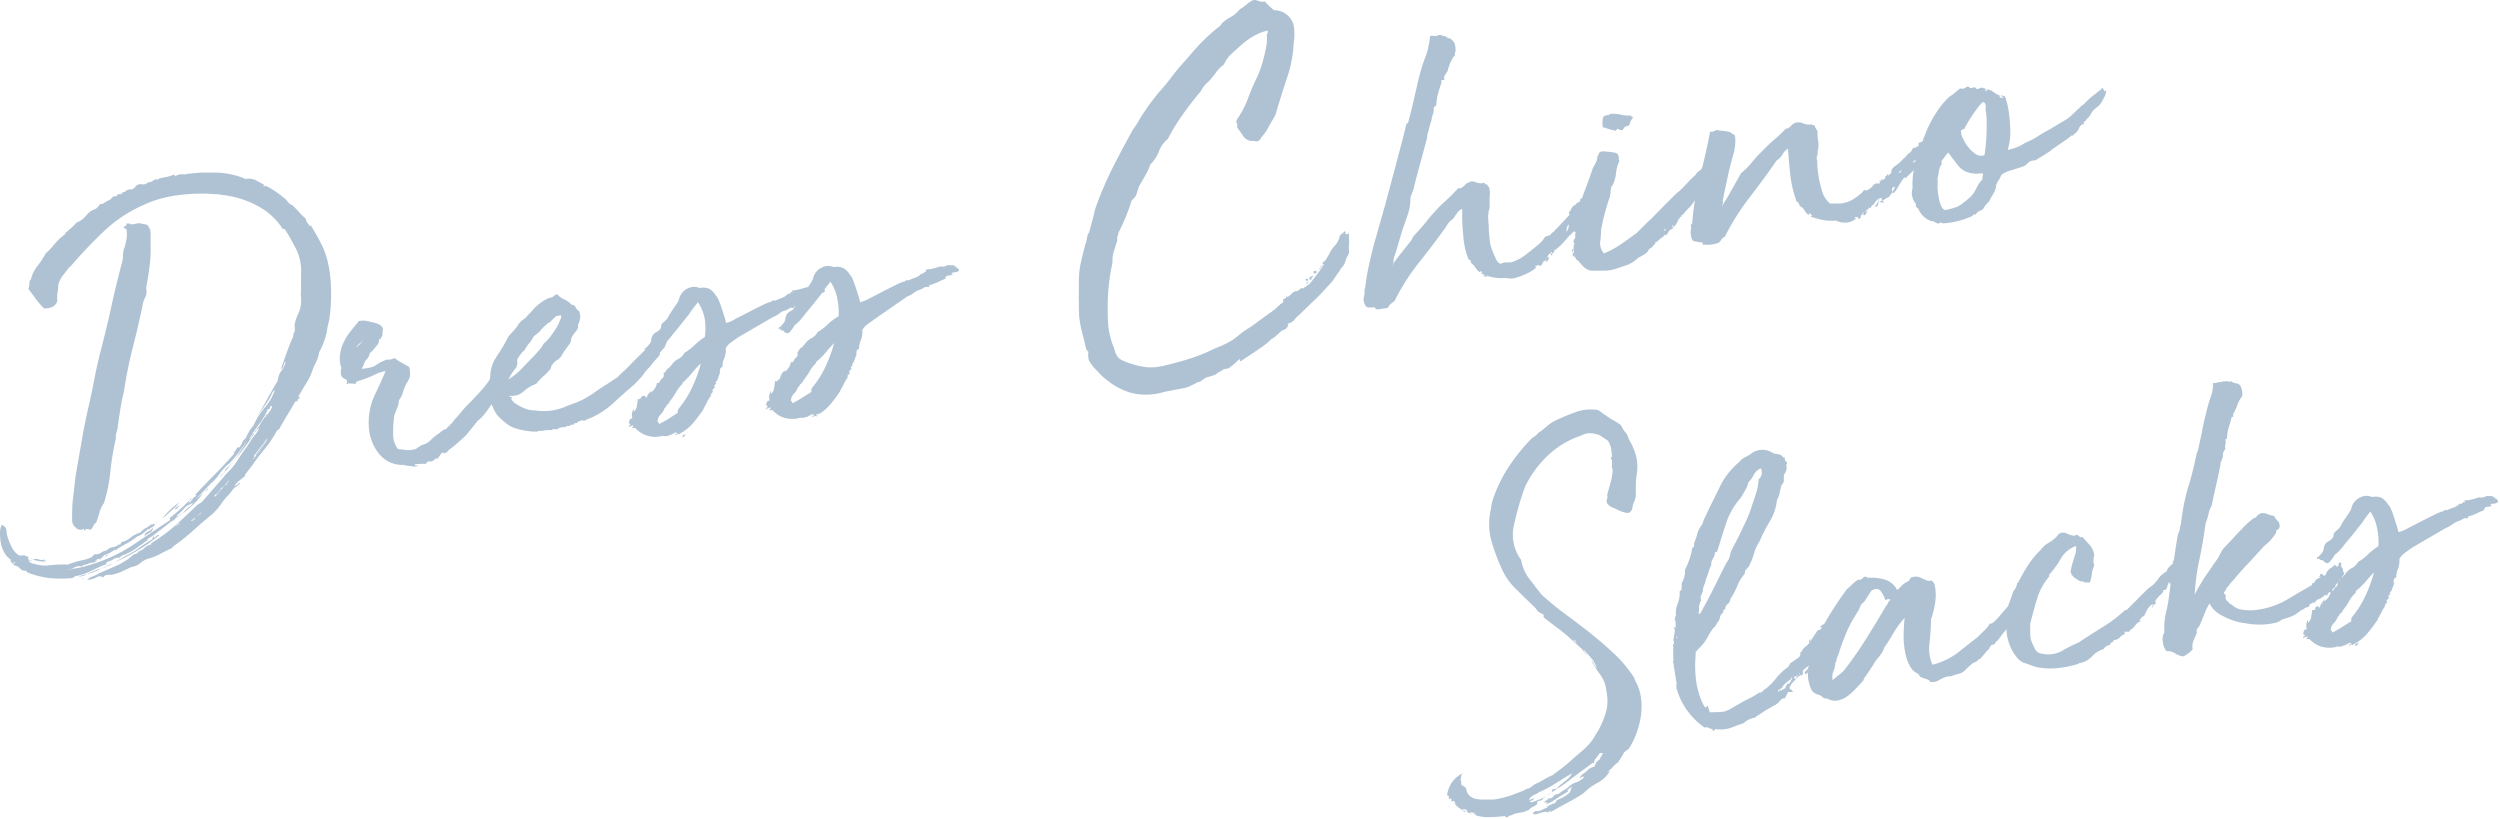<svg xmlns="http://www.w3.org/2000/svg" viewBox="0 0 227.39 74.51"><defs><style>.cls-1{opacity:0.35;}.cls-2{fill:#1b5082;}</style></defs><g id="レイヤー_2" data-name="レイヤー 2"><g id="作業"><g class="cls-1"><path class="cls-2" d="M2.23,50.52l.32.12a.09.09,0,0,0,0,.11s0,.07,0,.11l.32.16c0,.06-.06.06-.11,0s-.1-.08-.15,0a.63.63,0,0,0,.5.26,3.3,3.3,0,0,0,1.46.13,10.49,10.49,0,0,1,1.61-.06A7.39,7.39,0,0,1,7.29,51a5.42,5.42,0,0,0,1-.29l.15-.13.15-.17a.89.89,0,0,0,.59-.13,1.26,1.26,0,0,1,.54-.22.88.88,0,0,1,.57-.3.83.83,0,0,0,.57-.3s0,0,0,.05,0,0,0,.08a.36.36,0,0,0,.17-.28,1.8,1.8,0,0,0,.85-.41,2.24,2.24,0,0,1,.88-.45,1.76,1.76,0,0,1,.55-.45,1.8,1.8,0,0,0,.48-.35c0,.11,0,.14.07.07s.09-.08.18-.07,0-.06-.09,0-.05,0,0,0,.11-.06.11,0v.15a2.29,2.29,0,0,1-.27.17.45.45,0,0,0-.18.15c-.06,0-.11,0-.13,0a.19.19,0,0,1-.07.06l-.44.36a1.51,1.51,0,0,1-.49.25,5.72,5.72,0,0,1-1,.66,8.32,8.32,0,0,0-1,.62s0-.08-.06-.07a2.8,2.8,0,0,1-.4.27,2.34,2.34,0,0,1-.54.21,1.11,1.11,0,0,1-.2.22.69.69,0,0,0-.16.18c-.06,0-.09,0-.09-.05s0,0-.09,0l-.16.09a.15.15,0,0,0-.1.12s0,.06.06,0a.17.17,0,0,1,.14-.08.74.74,0,0,1-.48.22,1.37,1.37,0,0,0-.6.2c0-.05-.1,0-.19,0l-.17.15a.78.78,0,0,0-.48,0,2.35,2.35,0,0,0-.45.22,8.47,8.47,0,0,0,1.72-.39v0A14.24,14.24,0,0,0,12,49.63l3.44-2.31a.32.32,0,0,0,0-.21,15.13,15.13,0,0,0,2-1.84.36.36,0,0,1-.15.23.35.35,0,0,0-.15.24.78.78,0,0,0,.35-.31.73.73,0,0,1,.35-.31c0-.07,0-.09,0-.08s-.07,0-.05-.08c.63-.66,1.23-1.29,1.81-1.87s1.13-1.19,1.69-1.81l0-.17a.61.61,0,0,0,.23-.29.19.19,0,0,1,.26-.12,2.2,2.2,0,0,0,.26-.47.75.75,0,0,1,.29-.34,5.09,5.09,0,0,1,.34-.66,4.11,4.11,0,0,1,.4-.55,6.6,6.6,0,0,1,1-1.6A4.52,4.52,0,0,0,25,35.46a1,1,0,0,0-.34.52,6.85,6.85,0,0,1-.6.94l-.72,1c.36-.57.7-1.13,1-1.68s.62-1.1.93-1.63a1.69,1.69,0,0,1,.35-.92,1.79,1.79,0,0,0,.36-.84.64.64,0,0,0-.18.36.56.56,0,0,1-.26.38c.18-.51.35-1,.53-1.5s.38-1,.61-1.52l0-.2a.65.65,0,0,0,.14-.49,1.23,1.23,0,0,1,0-.47,5.62,5.62,0,0,1,.32-.92,2.38,2.38,0,0,0,.24-.95,3.93,3.93,0,0,0,0-.52,2.15,2.15,0,0,1,0-.57c0-.23,0-.47,0-.71s0-.5,0-.78a4.51,4.51,0,0,0-.4-2.21,20.91,20.91,0,0,0-1.09-1.93q-.08,0-.09,0s0,0-.09,0a6,6,0,0,0-2.36-2.13A8.67,8.67,0,0,0,20,17.71c-.06-.05-.1-.09-.1-.12s0,0,0,.05,0,.05,0,.05a16.17,16.17,0,0,0-3.68.06,10.55,10.55,0,0,0-3.25.93,12.65,12.65,0,0,0-3.62,2.45,41.85,41.85,0,0,0-2.93,3.1c-.06,0-.08,0-.08.06s0,0-.08.05c-.18.26-.37.5-.56.74a2.26,2.26,0,0,0-.41.9c0,.22,0,.47-.08.73a6,6,0,0,0,0,.68.88.88,0,0,1-.47.54,1.72,1.72,0,0,1-.74.12,8.13,8.13,0,0,1-.73-.84c-.21-.3-.45-.61-.69-.94a1.28,1.28,0,0,0,.09-.48.54.54,0,0,1,.15-.4,3.08,3.08,0,0,1,.58-1.19,8,8,0,0,0,.75-1.14,7.88,7.88,0,0,0,.84-.89,4.5,4.5,0,0,1,.93-.86s0,0,0,0,0,0,0-.09l.56-.49c.17-.16.33-.31.48-.48a2.14,2.14,0,0,0,.86-.62A1.77,1.77,0,0,1,8.7,19,.92.92,0,0,0,9,18.69a.29.29,0,0,1,.34-.13.38.38,0,0,1,.19-.14.34.34,0,0,0,.19-.14.72.72,0,0,0,.45-.28.46.46,0,0,1,.46-.15c0-.15.12-.21.25-.19a.25.25,0,0,0,.29-.19s0,0,0,0,.06,0,.17,0a.62.62,0,0,1,.5-.24A.51.51,0,0,0,12.3,17l0,0a.58.58,0,0,1,.59-.24.57.57,0,0,0,.57-.19c0,.06,0,.06.11,0s.08,0,.07,0a1.4,1.4,0,0,0,.37-.19.37.37,0,0,1,.35-.05c.08,0,.12-.05.11-.11a.06.06,0,0,1,.05,0s0,0,0,0l.66-.13a5.38,5.38,0,0,0,.64-.2.17.17,0,0,1,.11.15,1.07,1.07,0,0,1,.69-.19,1,1,0,0,0,.58-.09s0,0,0,0,0,0,0,.05a10.42,10.42,0,0,1,1.22-.11c.45,0,.91,0,1.38,0a8.57,8.57,0,0,1,1.36.19,5.93,5.93,0,0,1,1.21.41.06.06,0,0,0,.06-.05s.06,0,.15,0,0,.07.05,0,0,0,0,0a1.49,1.49,0,0,1,.71.18,5.43,5.43,0,0,0,.64.33s0,0,0,.05,0,0,0,.08.07.09.17,0a6.89,6.89,0,0,1,1,.59c.31.22.62.46.92.72a1,1,0,0,0,.53.47c.2.2.4.4.59.61a5.06,5.06,0,0,0,.62.6.74.74,0,0,0,.11.32l.19.27c0,.06,0,.08.08.06a.08.08,0,0,1,.1,0c.31.52.6,1,.88,1.56a7.05,7.05,0,0,1,.65,1.76,11,11,0,0,1,.28,2.19A16.08,16.08,0,0,1,30,28.7a3.55,3.55,0,0,1-.14.74,4.44,4.44,0,0,0-.13.74,8.43,8.43,0,0,1-.3,1,6,6,0,0,1-.4.85,2.56,2.56,0,0,1-.22.77c-.1.23-.21.45-.32.67a5.3,5.3,0,0,1-.6,1.34c-.25.39-.49.8-.74,1.24,0,.08.06.12.15.1a.35.35,0,0,1-.15.13c-.06,0-.09.11-.09.25q-.06-.08-.21,0c-.24.44-.49.85-.74,1.26s-.49.83-.73,1.26a.34.34,0,0,1-.16.07,10.47,10.47,0,0,1-1.08,1.63c-.42.5-.8,1-1.15,1.51l-.7.91,0,.13-.55.44a1.7,1.7,0,0,0-.41.47.34.34,0,0,0,.15-.07A.91.91,0,0,0,21.7,44q0,.09,0,.09s-.05,0-.07.1a1.07,1.07,0,0,0-.49.39,2.91,2.91,0,0,1-.43.51A7,7,0,0,0,20,46a5.36,5.36,0,0,1-.72.79c-.61.49-1.18,1-1.72,1.47a18,18,0,0,1-1.74,1.39l-.09.08-.09.12c-.45.21-.84.41-1.18.59a4.52,4.52,0,0,1-1.08.4,2.34,2.34,0,0,0-.64.4,1.67,1.67,0,0,1-.78.33l-.81.38a4.19,4.19,0,0,1-1,.33h-.4a.45.45,0,0,0-.36.24.53.53,0,0,0-.62,0,2.09,2.09,0,0,1-.84.22,1.14,1.14,0,0,1,.52-.32A4.43,4.43,0,0,0,9,52.15l1.67-.73a5.91,5.91,0,0,0,1.5-1,.63.63,0,0,0,.47-.29,1.07,1.07,0,0,0,.5-.29,1.06,1.06,0,0,1,.51-.29.1.1,0,0,0,.1-.14A16.52,16.52,0,0,0,16,47.75c.68-.61,1.34-1.24,2-1.87l.27-.15a.58.58,0,0,0,.15-.13l1.91-2.2a6.94,6.94,0,0,1,.56-.62,4.8,4.8,0,0,0,.55-.66c.23-.37.47-.74.74-1.11s.54-.77.81-1.21c.12-.13.23-.27.34-.41a1.54,1.54,0,0,0,.24-.48.49.49,0,0,0-.2.18l-.2.26c0-.05,0-.11.08-.18a.23.23,0,0,0,.11-.23.15.15,0,0,0,.12-.08.25.25,0,0,1,.11-.12,3.21,3.21,0,0,1,.32-.54,4.06,4.06,0,0,0,.32-.54c.06.05.06.09,0,.13a.15.15,0,0,0-.08.18,4,4,0,0,1,.34-.5,1.26,1.26,0,0,0,.26-.53c-.14,0-.21,0-.19.12s-.05.13-.19.16a7.27,7.27,0,0,1-.82,1.39,12.25,12.25,0,0,0-.88,1.33.45.45,0,0,0,.23-.27.47.47,0,0,1,.24-.27,23.31,23.31,0,0,1-1.5,2.08l-1.65,2a1.21,1.21,0,0,1,.28-.39.64.64,0,0,0,.24-.41,5.42,5.42,0,0,0,1.08-1.21l.89-1.35q-.39.49-.75,1c-.25.34-.53.68-.84,1a4.63,4.63,0,0,0-.89.94,4.76,4.76,0,0,1-.85.94l-1.64,1.74a2.48,2.48,0,0,1-.31.18.88.88,0,0,0-.24.12,3.18,3.18,0,0,0-.36.37,2.4,2.4,0,0,1-.49.44c0,.08,0,.13,0,.15a.24.24,0,0,0-.09.08L14.85,48c-.38.3-.77.59-1.18.88h0s0,0,0,.09v-.08a.3.3,0,0,0-.26.25l-.84.6a6.07,6.07,0,0,1-.93.57,2,2,0,0,1-.4.17.57.57,0,0,0-.34.24.88.88,0,0,0-.59.15,2,2,0,0,1-.62.25s0,.06,0,.17c-.42.18-.9.39-1.42.65a5.46,5.46,0,0,1-1.49.48.13.13,0,0,1-.1.1.15.15,0,0,0-.09.06,11,11,0,0,1-2.08,0,8.29,8.29,0,0,1-2-.5.83.83,0,0,1-.15-.18.55.55,0,0,1-.54-.2.79.79,0,0,0-.55-.27l0-.08a.09.09,0,0,1-.06-.12c0-.06,0-.09-.05-.08l0,.17L1,51.09a.12.12,0,0,1,0-.17,1.77,1.77,0,0,1-.55-.57,2.86,2.86,0,0,1-.35-.84A4.94,4.94,0,0,1,0,48.58a1.84,1.84,0,0,1,.15-.83.34.34,0,0,1,.2.09L.52,48a1.5,1.5,0,0,1,.09.45,1.87,1.87,0,0,0,.1.45,4.27,4.27,0,0,0,.44,1,1.61,1.61,0,0,0,.61.63l.16,0A.94.94,0,0,1,2.23,50.52Zm-.83.68c0-.05-.07-.07-.11-.05s-.06.05-.05.08Zm1.15-.56c.05,0,.08,0,.09.07s0,0-.05,0A0,0,0,0,1,2.55,50.64Zm1.67.42A2.68,2.68,0,0,1,3.36,51a3.83,3.83,0,0,1-.72-.27l.41.15a.64.64,0,0,1,.47,0,.73.73,0,0,0,.55,0C4,51,4,51,4.08,51S4.21,51,4.22,51.06Zm.5,1.28a.84.84,0,0,0-.27-.11.25.25,0,0,0-.25.06h.08a.09.09,0,0,1,.09,0C4.56,52.39,4.67,52.4,4.72,52.34Zm0,0a.84.84,0,0,0-.27-.11.25.25,0,0,0-.25.06h.08a.09.09,0,0,1,.09,0C4.56,52.39,4.67,52.4,4.72,52.34Zm1.69-.56.09,0c-.1-.07-.13-.11-.1-.11a.09.09,0,0,0-.09,0c-.09-.05-.17,0-.24.08s0,0,0,0,0,0,0,.05Zm.09,0c-.1-.07-.13-.11-.1-.11a.09.09,0,0,0-.09,0c-.09-.05-.17,0-.24.08s0,0,0,0,0,0,0,.05l.37-.06Zm4.76-31.09c0-.09.09-.14.23-.16l0-.21a.38.38,0,0,0,.24,0s.08,0,.12.08a2.18,2.18,0,0,0,.56-.06.7.7,0,0,1,.45,0l.33.06a.39.39,0,0,1,.25.11,1.21,1.21,0,0,1,.26.87c0,.41,0,.77,0,1.07a12.12,12.12,0,0,1-.1,1.82c-.08.59-.17,1.18-.28,1.76a1,1,0,0,0,0,.37,1.6,1.6,0,0,1,0,.31,1.44,1.44,0,0,1-.15.41,2.37,2.37,0,0,0-.15.4c-.27,1.34-.58,2.68-.92,4s-.62,2.71-.83,4.1c-.12.47-.23,1-.32,1.57s-.18,1.12-.24,1.61c0,.17-.07.34-.11.5a1.75,1.75,0,0,0-.06.58,24.35,24.35,0,0,0-.5,3,14.08,14.08,0,0,1-.59,2.89,2.68,2.68,0,0,0-.41.87c-.1.33-.19.62-.29.89a.73.73,0,0,0-.29.35.67.67,0,0,1-.28.34c0-.06-.08-.09-.21-.1a.22.22,0,0,0-.25.13c-.06,0-.09,0-.08-.08s0-.05,0-.08a.57.57,0,0,1-.74-.09.89.89,0,0,1-.34-.59c0-.08,0-.12,0-.13,0-.7,0-1.41.1-2.11s.14-1.36.24-2c.19-1.13.39-2.25.58-3.35s.43-2.2.68-3.29c.17-.76.32-1.5.46-2.23s.31-1.47.5-2.24c.35-1.35.7-2.74,1-4.14s.65-2.79,1-4.14a3,3,0,0,0,.07-.64,1.73,1.73,0,0,1,.15-.66c.07-.27.13-.53.18-.79a4,4,0,0,0,0-.77.27.27,0,0,0-.15-.15A.17.17,0,0,1,11.26,20.72Zm2.59,28.21c.05,0,.07,0,.05,0s0,.09,0,.08,0-.23.09-.27.06,0,0,.09,0,.07,0,.12a.32.32,0,0,0,.19-.14.39.39,0,0,1,.33-.11c-.64.49-1.29,1-2,1.39a14.43,14.43,0,0,1-2.18,1.12,2.36,2.36,0,0,1-.81.4,6.9,6.9,0,0,0-.9.33,7.2,7.2,0,0,0-.77.35,1.36,1.36,0,0,1-.72.18A5.4,5.4,0,0,1,8,52.21a7.79,7.79,0,0,0,.92-.35l.18-.12a.67.67,0,0,1,.18-.07.88.88,0,0,1,.3-.07q.11,0,.21-.18a4.27,4.27,0,0,0,.87-.41l.85-.49a8.1,8.1,0,0,0,1.22-.74,11.25,11.25,0,0,1,1.14-.73ZM7.48,52.67a.08.08,0,0,1,.12-.06.48.48,0,0,0,.21,0,.14.14,0,0,1-.14,0Zm1.34-1.18a.16.16,0,0,0-.09,0c-.13,0-.2.07-.18.16l.2,0Zm0,0a.16.16,0,0,0-.09,0c-.13,0-.2.07-.18.16l.2,0Zm.48-.2a.11.11,0,0,0-.09,0H9.09c-.06,0-.08,0-.08,0s0,0,0,.05A.7.7,0,0,0,9.3,51.29Zm0,0a.11.11,0,0,0-.09,0H9.09c-.06,0-.08,0-.08,0s0,0,0,.05A.7.7,0,0,0,9.3,51.29Zm.29-.6c0-.14.06-.21.16-.21a.67.67,0,0,0,.34-.12,1.15,1.15,0,0,1-.29.15A.32.32,0,0,0,9.59,50.69Zm3.56-1.91a.43.43,0,0,1,.3-.42,1.23,1.23,0,0,0,.47-.37.54.54,0,0,1-.31.47A1.4,1.4,0,0,0,13.15,48.78ZM14,49.87s0,0,0,0,0,0-.05,0,.05,0,.05,0S14,49.88,14,49.87Zm.38-2.47c-.09.13-.17.2-.22.2a.36.36,0,0,0,.11-.1A.57.57,0,0,1,14.42,47.4Zm.42-.28a5.93,5.93,0,0,1,.69-.76,5.45,5.45,0,0,1,.83-.66,5.08,5.08,0,0,1-.69.7C15.41,46.61,15.14,46.85,14.84,47.12Zm.85,1.06c-.06,0-.08,0-.08,0l0,.09v0h0s0,0,0,0,0,0,0,0,0,0,0-.09v0Zm0,0c-.06,0-.08,0-.08,0l0,.09v0h0s0,0,0,0,0,0,0,0,0,0,0-.09v0Zm.41-1.13a1.72,1.72,0,0,0,.19-.17.29.29,0,0,1,.16-.09l-.71.62c0-.06,0-.11.12-.17A1.55,1.55,0,0,0,16.1,47.05Zm.22.56c-.06,0-.08,0-.08.06l-.3.22s0,0,0,0l0,0h0a.09.09,0,0,0,0,.09l0,0h0a.66.66,0,0,0,.24-.12s0,0,.08,0l.07-.06v0h0l.1-.14Zm-.38.28s0,0,0,0l0,0h0a.09.09,0,0,0,0,.09l0,0h0a.66.66,0,0,0,.24-.12s0,0,.08,0l.07-.06v0h0l.1-.14h-.08c-.06,0-.08,0-.08.06Zm0-1.58a.47.47,0,0,1,.22-.22,1.85,1.85,0,0,0,.27-.19l-.2.24A.44.44,0,0,1,16,46.31ZM16.46,48l0,.09L16.5,48l.31-.22,0,0Zm0,0,0,.09L16.5,48l.31-.22,0,0Zm.07-1.19h-.08a.2.2,0,0,1,.15-.11C16.54,46.69,16.52,46.72,16.53,46.78Zm.85-.81a2.05,2.05,0,0,1,.49-.63l.6-.52a6.64,6.64,0,0,1-.86,1c-.32.31-.66.6-1,.88a3,3,0,0,1,.36-.42A1.84,1.84,0,0,1,17.38,46Zm0,1.39s0,0,0,0l.12,0,.23-.16v0s0-.05,0-.05h-.08l-.27.21a.19.19,0,0,1-.07.06Zm.34-.31-.27.21a.19.19,0,0,1-.07.06v0s0,0,0,0l.12,0,.23-.16v0s0-.05,0-.05Zm.68-.53.07-.09.11-.11-.27.17c-.05.07-.08.1-.11.11l-.11.1-.18.2s0,0,0,.08V47l.07-.14.15-.11a.29.29,0,0,1,.15-.11Zm-.45.37.15-.11a.29.29,0,0,1,.15-.11l.15-.15.07-.09.11-.11-.27.17c-.05.07-.08.1-.11.11l-.11.1-.18.2s0,0,0,.08V47Zm.48-2.07.15-.15h0Zm.48-.45c0,.11-.08.21-.29.3Zm1.69-.31v0a.1.1,0,0,1,.07-.05.16.16,0,0,1,0-.09l.36-.4v0l0,.05H21l-.07.1s-.06,0-.11.1l-.08,0-.1.19v0s0,0,0,.05-.05,0-.08,0l-.07.1v0l-.12.06s-.07,0-.11.1,0,0,0,0-.08,0-.08,0a0,0,0,0,0,0,.05s-.06,0-.11.1a1.49,1.49,0,0,0-.29.34.27.27,0,0,0-.14.19v.05l.14-.15.19-.2s0,0,0,0l0-.05.11-.1.1-.14c.05-.07.09-.1.11-.1l.11-.15.27-.17Zm-.95,1,.19-.2s0,0,0,0l0-.05.11-.1.1-.14c.05-.07.09-.1.11-.1l.11-.15a.23.23,0,0,0-.15.11s0,0,0,0-.08,0-.08,0a0,0,0,0,0,0,.05s-.06,0-.11.1a1.49,1.49,0,0,0-.29.34.27.27,0,0,0-.14.19v.05Zm.76-.88v0l.19-.12V44a.1.1,0,0,1,.07-.05.16.16,0,0,1,0-.09l.36-.4v0l0,.05H21l-.07.1s-.06,0-.11.1l-.08,0-.1.19v0s0,0,0,.05-.05,0-.08,0Zm1.36-.26c.06,0,.08.08,0,.1a.19.19,0,0,1-.15,0A.24.24,0,0,1,21.81,43.92Zm1-1.89.07-.09Zm.37-.35.06-.14,0,0-.05,0-.06,0a.29.29,0,0,0-.07.14Zm.09-.19-.05,0-.06,0a.29.29,0,0,0-.07.14h.09l.06-.14Zm1.25-1.8-.31.47-.28.34v0l-.63.82a.16.16,0,0,1,0,.09l.05,0,0-.05v0s0,0,0,0,0,0,0,0l.11-.14.32-.39.34-.52.1-.18.1-.15,0-.09.07-.09a.09.09,0,0,0,0-.09l0,0Zm-1.2,1.8,0-.05v0s0,0,0,0,0,0,0,0l.11-.14.32-.39.34-.52.1-.18.1-.15,0-.09.07-.09a.09.09,0,0,0,0-.09l-.31.47-.28.34v0l-.63.82a.16.16,0,0,1,0,.09Zm1.24-1.85,0,0Z"/><path class="cls-2" d="M40.34,41.26h0s0,0,0-.08-.16,0-.29.19-.21.29-.26.36-.09,0-.1-.11a.75.75,0,0,1-.3.28.51.51,0,0,1-.46.05c-.11.15-.2.24-.25.25a1.89,1.89,0,0,0-.47,0,2.92,2.92,0,0,1-.47,0,.17.17,0,0,1,0,.13s0,0,.12,0,.11,0,.1.07a1,1,0,0,1-.53,0l-.62-.07s0,0,0,0,0,0,0-.05v0a2.71,2.71,0,0,1-2.33-1,4.28,4.28,0,0,1-.94-2.63,5.88,5.88,0,0,1,.53-2.69c.38-.78.71-1.52,1-2.21a3.56,3.56,0,0,0-1.09.38,8.35,8.35,0,0,1-1.32.5q-.24.07-.27.15a.17.17,0,0,0,0,.11s0,0,0,0a1.41,1.41,0,0,1-.35,0s-.12,0-.19,0-.15-.07-.2,0-.17.06-.11-.05a.31.31,0,0,0-.08-.35A.56.56,0,0,1,31,33.9c0-.25,0-.37.07-.36a2.72,2.72,0,0,1-.14-1.31,3.69,3.69,0,0,1,.37-1.18,5.28,5.28,0,0,1,.65-1l.69-.85a2,2,0,0,1,.77,0l.88.22.33.18a.59.59,0,0,1,.21.29l-.06.69a.26.26,0,0,0-.11.14c0,.06-.08.11-.19.16a.68.68,0,0,1-.19.54l-.44.53a.51.51,0,0,0-.24.29.94.94,0,0,1-.17.37,1.07,1.07,0,0,0-.31.45,2.38,2.38,0,0,1-.22.48,4.72,4.72,0,0,0,.89-.14,1.43,1.43,0,0,0,.41-.19,3.37,3.37,0,0,1,1-.5,1.17,1.17,0,0,0,.69-.15,3.41,3.41,0,0,0,.64.43l.68.38a2.25,2.25,0,0,1,.09.65,1.07,1.07,0,0,1-.08.41,2.24,2.24,0,0,1-.2.37,2.94,2.94,0,0,0-.24.5c-.08.21-.15.41-.2.59a1.49,1.49,0,0,1-.3.51,1.8,1.8,0,0,1-.15.7q-.15.36-.27.72a10.86,10.86,0,0,0-.1,1.69,2.17,2.17,0,0,0,.45,1.35c.31,0,.59.06.84.08a2,2,0,0,0,.8-.12l.23-.16a.57.57,0,0,1,.24-.13s0,0,0,0,0-.06.08-.07a1.49,1.49,0,0,0,.81-.47,4.78,4.78,0,0,1,.8-.63,1.74,1.74,0,0,1,.22-.18,2,2,0,0,1,.23-.14c.14,0,.21-.1.22-.14s.06-.09.17-.14a.35.35,0,0,1,.14-.17.19.19,0,0,0,.11-.12,2.57,2.57,0,0,0,.21-.24,1.07,1.07,0,0,1,.26-.3l.55-.66a7,7,0,0,1,.64-.67l.82-.87a9.38,9.38,0,0,0,1.11-1.42l.25-.33a.41.41,0,0,1,.14-.15,1.77,1.77,0,0,0,.17-.14l.28-.23.11-.44a1.14,1.14,0,0,1,.22-.46,3.61,3.61,0,0,0,.61-.2c.29-.11.46-.09.51.07s0,.17,0,.18a.92.92,0,0,1-.17,1,4.31,4.31,0,0,0-.53.84.4.4,0,0,0-.07.2.33.33,0,0,1-.12.21,1.4,1.4,0,0,1-.17.28c-.07.1-.16.23-.28.38a1.33,1.33,0,0,0-.33.46.78.78,0,0,1-.34.37l-.41.64-.33.47c-.11.14-.22.28-.34.41a3.06,3.06,0,0,1-.45.41,3.82,3.82,0,0,1-.25.32l-.37.46-.35.43a1.45,1.45,0,0,1-.24.25c-.47.44-.86.78-1.16,1s-.44.37-.4.42a.24.24,0,0,0-.12,0ZM33,30.87a.82.82,0,0,1-.29.37,1,1,0,0,0-.31.4l.36-.37A.88.88,0,0,0,33,30.87Z"/><path class="cls-2" d="M60,32.11c.07.07,0,.23-.23.46a8.43,8.43,0,0,0-.64.77,4.51,4.51,0,0,0-.33.35,2.08,2.08,0,0,0-.28.38l-.21.25-.62.65-.3.26-.53.46c-.42.37-.81.73-1.18,1.07a8,8,0,0,1-1.42,1,.3.3,0,0,0-.14.06l-.21.12a2.51,2.51,0,0,0-.28.13.63.63,0,0,0-.28.1.86.86,0,0,1-.32.12s0,0,0-.09l-.33.11a.68.68,0,0,0-.26.19.18.18,0,0,0-.23.06.21.21,0,0,1-.26.06.22.22,0,0,1-.24.12.29.29,0,0,0-.28.13c-.06,0-.07,0-.05-.06s0,0,0,0a.68.68,0,0,1-.31.06.69.69,0,0,0-.37.17c-.09,0-.16,0-.19,0s-.13,0-.28,0l0,.09a2.88,2.88,0,0,0-.92.06l-.26,0a.13.13,0,0,0-.16.07c-.31,0-.61,0-.88-.06a4.21,4.21,0,0,1-.9-.18,2.51,2.51,0,0,1-1-.46,7.21,7.21,0,0,1-.83-.74,2.68,2.68,0,0,1-.34-.54c-.09-.19-.17-.36-.25-.51a2.77,2.77,0,0,1-.18-.59,2.44,2.44,0,0,1,0-.61c0-.32,0-.74.08-1.29A3.36,3.36,0,0,1,45,32.7l.78-1.23.5-.92.47-.5a4.22,4.22,0,0,0,.42-.57,1.8,1.8,0,0,1,.44-.43,1.8,1.8,0,0,0,.44-.43,3.06,3.06,0,0,0,.51-.55c.17-.16.36-.33.56-.49a3.17,3.17,0,0,1,.58-.36.59.59,0,0,1,.32-.13.68.68,0,0,0,.32-.14l.15-.11a.52.52,0,0,1,.2-.07,1.73,1.73,0,0,0,.65.47,1.9,1.9,0,0,1,.64.47.43.43,0,0,1,.38.24.65.65,0,0,0,.3.34,1.27,1.27,0,0,1,.12.57,2.49,2.49,0,0,1-.15.58.25.25,0,0,0-.06.17.37.37,0,0,1,0,.18,1,1,0,0,1-.22.39,1.77,1.77,0,0,0-.29.41.56.56,0,0,0-.11.27c0,.11-.06.23-.09.35l-.35.48a6.27,6.27,0,0,0-.38.57,1.19,1.19,0,0,1-.45.49,1.24,1.24,0,0,0-.46.45.27.27,0,0,0-.09.27,4.12,4.12,0,0,1-.67.72,4.19,4.19,0,0,0-.68.72,3.39,3.39,0,0,0-1.14.68,1.6,1.6,0,0,1-1.27.41c-.05,0-.05.07,0,.09a.3.3,0,0,0,.19,0c-.06.15-.05.26,0,.32a.49.49,0,0,1,.18.2,4.93,4.93,0,0,0,.88.5,2.58,2.58,0,0,0,1.06.22,5,5,0,0,0,2.9-.41l.82-.3a5.86,5.86,0,0,0,.89-.43,10.17,10.17,0,0,0,1.11-.73l.5-.33c.08-.07.12-.09.14-.08s0,0,0,0,0,0,0,0,0,0,.12-.08l1-.66c.26-.27.49-.48.66-.63s.43-.42.77-.78l.22-.22.39-.38.38-.38a2.61,2.61,0,0,1,.26-.23l.35-.48.77-.69a5.71,5.71,0,0,1,.46-.39.72.72,0,0,1,.23.32c0,.15.11.22.2.21-.13.27-.22.48-.27.61s-.09.23-.12.3a.76.76,0,0,1-.15.17Zm-9.5-3.28-.26.25-.25.26c-.11,0-.18.05-.2.11l-.13.11-.13.1-.29.3a1.68,1.68,0,0,1-.37.38,2.25,2.25,0,0,0-.37.33,2.63,2.63,0,0,1-.4.59,3.35,3.35,0,0,0-.39.59,2.61,2.61,0,0,0-.64.82q-.39.53-.69,1a4,4,0,0,0-.44,1,5.09,5.09,0,0,0,1.37-1l1.31-1.35.44-.49a2.89,2.89,0,0,0,.38-.56,4.46,4.46,0,0,0,.74-.82,7.53,7.53,0,0,0,.66-1.06A2.34,2.34,0,0,1,51,29a.32.32,0,0,0,0-.33l-.23.05A.46.46,0,0,0,50.49,28.83Z"/><path class="cls-2" d="M58.8,36.36A.92.92,0,0,1,59,35.8a2.62,2.62,0,0,0,.36-.55,1,1,0,0,1-.12.21.6.6,0,0,0-.06.25,1.28,1.28,0,0,0,.58-.9c.12.07.21,0,.27-.13a.75.75,0,0,1,.29-.34l0-.05a.14.14,0,0,0,.06-.15.48.48,0,0,1,0-.25.06.06,0,0,0,.06,0s0-.05.1-.05a.44.44,0,0,1,.2-.31.45.45,0,0,0,.22-.23s.08,0,.15-.15a1.64,1.64,0,0,1,.6-.51,1.33,1.33,0,0,0,.55-.55,4.79,4.79,0,0,0,.91-.7,6,6,0,0,1,.94-.74A5.91,5.91,0,0,0,64.1,29a4.11,4.11,0,0,0-.62-1.52c-.09.13-.21.28-.34.44a6.13,6.13,0,0,0-.4.57l-.42.53-.5.63-.64.78a6.11,6.11,0,0,1-.5.6,2.05,2.05,0,0,1-.45.39,2.71,2.71,0,0,1-.45.64c-.15.15-.3.14-.47,0a.74.74,0,0,0-.2-.16.06.06,0,0,0-.07,0s0,.05-.06.05-.07,0-.17-.14-.17.06-.17.13,0,.07,0,0a1.18,1.18,0,0,0,0-.2c0-.07,0-.1.09-.08a2.79,2.79,0,0,0,.4-.44.84.84,0,0,0,.11-.36.93.93,0,0,1,.15-.4,1.25,1.25,0,0,1,.34-.27.82.82,0,0,0,.34-.3.45.45,0,0,0,.07-.23.36.36,0,0,1,.07-.22l.3-.28a1,1,0,0,0,.21-.22,9.73,9.73,0,0,1,.56-.92,5.55,5.55,0,0,0,.46-.72,1.45,1.45,0,0,1,.89-1.1,1.21,1.21,0,0,1,1,0,1.45,1.45,0,0,1,.89.07,1.81,1.81,0,0,1,.58.59,1.46,1.46,0,0,1,.28.46c.09.22.17.45.26.71l.24.74a4.67,4.67,0,0,1,.16.61A2.87,2.87,0,0,0,66.9,29l1.24-.63c.43-.23.84-.43,1.22-.62a3.9,3.9,0,0,1,.82-.32s0,0,.07-.09.07.07.11,0l.14,0,.6-.24a1.2,1.2,0,0,0,.54-.36.19.19,0,0,0,.2-.05l.19-.18v.13s.07-.09,0-.22a3.16,3.16,0,0,0,.74-.12l.61-.18a.63.63,0,0,0,.36,0,.87.87,0,0,0,.26-.1l.6,0q0,.21.18.06c0,.06,0,.09,0,.1l0,.06a0,0,0,0,0,0,0s0,0,.09,0,0,0,0-.05a.48.48,0,0,0,.13.17s.06.09,0,.18a.7.7,0,0,1-.36.12.62.62,0,0,0-.29.07c0,.05,0,.08,0,.07a.16.16,0,0,1,.09,0,.63.63,0,0,1-.44.16c-.17,0-.27.09-.29.3a6.86,6.86,0,0,0-.66.29,3.15,3.15,0,0,1-.74.26.34.34,0,0,0-.09.23.4.4,0,0,0-.4,0l-.33.18a1.55,1.55,0,0,0-.63.31,2.71,2.71,0,0,1-.63.35l-3.07,1.79-.65.46a1.46,1.46,0,0,0-.5.56,1.89,1.89,0,0,1-.14.91,1.71,1.71,0,0,0-.15.79c-.13,0-.21.12-.22.21a2.75,2.75,0,0,1-.08.3s.07,0,0-.11,0-.08.06,0-.08.32-.13.51a1.34,1.34,0,0,1-.3.53c.12,0,.12.06,0,.15s-.1.16,0,.23a1.48,1.48,0,0,0-.19.18c-.07.08-.07.15,0,.19s-.08,0-.07.12,0,.08-.12,0c.07.07.08.13,0,.16s0,.08,0,.13a4,4,0,0,0-.36.58,6.45,6.45,0,0,1-.31.58s0,0,0,0,0,0,0,.06a15.21,15.21,0,0,1-1,1.32,4.27,4.27,0,0,1-1.34,1c0-.06,0-.06-.11,0s-.14,0-.15,0,0-.08.08-.07a.25.25,0,0,0,.16,0c-.11-.13-.21-.15-.31-.08a.69.69,0,0,1-.28.13c0,.08,0,.12,0,.13v-.08a1,1,0,0,0-.33.09.8.8,0,0,1-.42,0s0,0,0,0,0,0-.08,0a2.43,2.43,0,0,1-2.44-.72s-.09,0-.11,0-.06,0-.11,0-.07-.09,0-.12,0-.1,0-.21c0,.12-.08.17-.14.15s-.11,0-.16.11c-.09-.07-.09-.13,0-.17s.09-.1,0-.17,0-.05-.06,0,0,0,0-.08a.84.84,0,0,1,.07-.24c0-.08.11-.13.25-.15a1,1,0,0,1,.12-.86.24.24,0,0,1,0,.12.28.28,0,0,0,0,.13.65.65,0,0,0,.27-.44,5,5,0,0,0,.1-.72c.15.06.24,0,.28-.09A.21.21,0,0,1,58.8,36.36Zm.28-.38c0-.14,0-.21,0-.21S59.11,36,59.08,36Zm3-1.19s0,.05,0,.06a.15.15,0,0,0,0,.07,3.21,3.21,0,0,0-.6.77,5.33,5.33,0,0,1-.59.85c0,.11,0,.15-.07.1s0,.09,0,.09,0,0,0,0a.52.52,0,0,0-.28.34.13.13,0,0,0-.11.11,1.42,1.42,0,0,1-.36.54.9.9,0,0,0-.26.65.13.13,0,0,1,.1.1.11.11,0,0,0,.05.09c.32-.16.61-.32.88-.49l.83-.54q-.08-.15,0-.18a.16.16,0,0,0,0-.11,8.92,8.92,0,0,0,1.23-1.89,13.07,13.07,0,0,0,.84-2.25l-.05,0a10.1,10.1,0,0,0-.76.84A7.45,7.45,0,0,1,62.12,34.79Zm0,5a.63.63,0,0,0,.29-.34.29.29,0,0,1-.18.11C62.12,39.53,62.09,39.61,62.08,39.75Z"/><path class="cls-2" d="M70.94,34.48a1,1,0,0,1,.23-.57,2.12,2.12,0,0,0,.36-.54,1.9,1.9,0,0,1-.11.21.43.43,0,0,0-.07.24,1.21,1.21,0,0,0,.58-.89c.12.06.22,0,.28-.13a.64.64,0,0,1,.28-.34l0-.05a.16.16,0,0,0,.06-.16.45.45,0,0,1,0-.24s0,0,0,0,0-.05.1-.06a.44.44,0,0,1,.21-.31.52.52,0,0,0,.22-.22s.07-.05.14-.15a1.75,1.75,0,0,1,.6-.52,1.22,1.22,0,0,0,.55-.55,4.12,4.12,0,0,0,.91-.69,4.81,4.81,0,0,1,1-.74,6.34,6.34,0,0,0-.13-1.63,3.89,3.89,0,0,0-.62-1.52c-.09.13-.2.27-.33.43s-.27.36-.4.57l-.43.54-.49.62-.65.78a5.26,5.26,0,0,1-.5.61,2.08,2.08,0,0,1-.44.39,3,3,0,0,1-.46.64c-.14.15-.3.14-.47,0a.77.77,0,0,0-.19-.16.07.07,0,0,0-.08,0s0,.05-.06.05A.65.65,0,0,1,71,29.9c-.11,0-.16.06-.17.13s0,.07,0,0a.58.58,0,0,0,0-.19c0-.07,0-.1.1-.08a3.23,3.23,0,0,0,.39-.44.93.93,0,0,0,.12-.36,1,1,0,0,1,.15-.41.93.93,0,0,1,.34-.26.92.92,0,0,0,.33-.31.32.32,0,0,0,.07-.22.41.41,0,0,1,.07-.22,3.84,3.84,0,0,1,.3-.28,1.5,1.5,0,0,0,.22-.23,6.68,6.68,0,0,1,.56-.91,5,5,0,0,0,.46-.73,1.42,1.42,0,0,1,.89-1.09,1.18,1.18,0,0,1,1,0,1.4,1.4,0,0,1,.88.08,1.72,1.72,0,0,1,.58.59,1.35,1.35,0,0,1,.28.46c.09.21.18.45.26.7l.24.75a3.27,3.27,0,0,1,.16.61,3.48,3.48,0,0,0,.84-.34l1.24-.64c.43-.22.83-.43,1.21-.61a3.57,3.57,0,0,1,.82-.32s.05,0,.07-.09.08.06.12,0l.14,0a4.17,4.17,0,0,1,.6-.24,1.32,1.32,0,0,0,.53-.36.22.22,0,0,0,.21-.06l.18-.17,0,.08v0c.06,0,.07-.08,0-.22a4,4,0,0,0,.75-.11l.61-.18a.63.63,0,0,0,.36,0,1,1,0,0,0,.26-.11l.6,0c0,.13.08.15.17.05,0,.06,0,.1,0,.11a.06.06,0,0,1,0,.06s0,0,0,0,0,0,.09,0a0,0,0,0,0,0-.05.5.5,0,0,0,.13.17.17.17,0,0,1,.05.19,1,1,0,0,1-.36.12.65.65,0,0,0-.29.06c0,.06,0,.08.06.08a.16.16,0,0,1,.09,0,.69.69,0,0,1-.44.15q-.25,0-.3.3c-.24.1-.45.19-.65.29a4.15,4.15,0,0,1-.74.27.41.41,0,0,0-.1.22.43.43,0,0,0-.4,0,1.35,1.35,0,0,1-.33.18,1.86,1.86,0,0,0-.63.31,2.33,2.33,0,0,1-.62.35L79.59,29l-.65.46a1.7,1.7,0,0,0-.51.57,1.94,1.94,0,0,1-.13.91,1.83,1.83,0,0,0-.16.79c-.13.05-.2.11-.22.2a1.58,1.58,0,0,1-.08.31c.06,0,.07,0,0-.11s0-.08.06,0-.08.31-.14.5a1.29,1.29,0,0,1-.29.54c.11,0,.12.06,0,.14s-.1.17,0,.24a.89.89,0,0,0-.18.17c-.08.09-.08.15,0,.2s-.07.05-.06.11,0,.09-.12,0,.07.13,0,.17,0,.08,0,.12a3.27,3.27,0,0,0-.35.59,6.55,6.55,0,0,1-.32.58s0,0,0,0,0,0,0,.06a14,14,0,0,1-1,1.33,4.3,4.3,0,0,1-1.34,1c0-.06,0-.07-.11,0s-.14,0-.14,0,0-.08.07-.08a.23.23,0,0,0,.16,0c-.1-.13-.21-.16-.31-.08a.62.62,0,0,1-.27.12c0,.09,0,.13,0,.13v-.08a1.68,1.68,0,0,0-.32.09.71.71,0,0,1-.42,0s0,0,0,0,0,0-.08.05a2.68,2.68,0,0,1-1.42-.05,2.6,2.6,0,0,1-1-.67c-.05,0-.09,0-.11,0s-.05,0-.1,0-.08-.09,0-.12,0-.11,0-.21q-.06.16-.15.15c-.06,0-.11,0-.15.1s-.1-.12,0-.16.09-.1,0-.17-.06-.05-.07,0,0,0,0-.08a1.82,1.82,0,0,1,.07-.25.31.31,0,0,1,.25-.14,1.11,1.11,0,0,1,.12-.87.28.28,0,0,1,0,.13.28.28,0,0,0,0,.13.67.67,0,0,0,.27-.45,5.06,5.06,0,0,0,.1-.71c.15.06.25,0,.28-.09A.21.21,0,0,1,70.94,34.48Zm.28-.39c0-.13,0-.2,0-.21S71.25,34.09,71.22,34.09Zm3-1.19a.15.15,0,0,1,0,.07.07.07,0,0,0,0,.06,3.22,3.22,0,0,0-.6.78,6.72,6.72,0,0,1-.59.85c0,.11,0,.14-.07.09s0,.09,0,.09,0,0,0,0a.51.51,0,0,0-.29.34.14.14,0,0,0-.11.1,1.54,1.54,0,0,1-.36.55.9.9,0,0,0-.26.65.13.13,0,0,1,.1.09.13.13,0,0,0,.06.1c.31-.16.6-.33.87-.5s.55-.34.83-.53c0-.1,0-.17,0-.19s0-.05,0-.1a8.79,8.79,0,0,0,1.23-1.89,12.86,12.86,0,0,0,.84-2.25l0,0c-.27.27-.52.55-.76.84A6.72,6.72,0,0,1,74.26,32.9Zm0,5a.66.66,0,0,0,.28-.34.27.27,0,0,1-.17.11C74.27,37.65,74.23,37.73,74.23,37.87Z"/><path class="cls-2" d="M114.21,0l.39.13a.94.94,0,0,0,.45,0,4.5,4.5,0,0,0,.38.4,4.25,4.25,0,0,0,.46.4A1.82,1.82,0,0,1,117,1.3a1.84,1.84,0,0,1,.67,1,5.12,5.12,0,0,1,0,1.61,11.4,11.4,0,0,1-.55,3c-.31.92-.61,1.88-.91,2.85,0,.12-.07.23-.1.34s-.06.21-.09.33l-.17.32c-.18.29-.35.57-.5.86a3.88,3.88,0,0,1-.59.84l-.17.28c-.2.14-.37.17-.49.08a1,1,0,0,1-1-.4c-.2-.31-.39-.57-.57-.8a1.11,1.11,0,0,0,0-.24.21.21,0,0,0-.08-.22.6.6,0,0,1,.13-.4,1.43,1.43,0,0,0,.19-.29,8,8,0,0,0,.77-1.58c.2-.55.43-1.09.68-1.61a10.17,10.17,0,0,0,.61-1.58,14.93,14.93,0,0,0,.4-1.8l0-.32a1,1,0,0,0,0-.23.33.33,0,0,0,0-.13.25.25,0,0,1,0-.07.89.89,0,0,1,.08-.17s0-.11,0-.19a4.49,4.49,0,0,0-1.28.5,7.08,7.08,0,0,0-1.07.76l-.91.82a2.82,2.82,0,0,0-.72,1,3.51,3.51,0,0,0-.74.75,10.42,10.42,0,0,1-.67.82,2.1,2.1,0,0,0-.42.43,2.66,2.66,0,0,0-.29.45c-.55.65-1.08,1.33-1.59,2.05a16.8,16.8,0,0,0-1.39,2.27,2.65,2.65,0,0,0-.82,1.14,3.31,3.31,0,0,1-.77,1.18,5.79,5.79,0,0,1-.46,1c-.19.33-.39.68-.58,1l-.26.8a.7.7,0,0,1-.14.21l-.14.17a.44.44,0,0,0-.18.22,1.17,1.17,0,0,1-.05.2,18.32,18.32,0,0,1-1.08,2.58l-.14.49a.76.76,0,0,1,0,.3l-.28.89a2.62,2.62,0,0,0-.14.72c0,.24,0,.47-.07.67a18.21,18.21,0,0,0-.34,2.72,21.76,21.76,0,0,0,0,2.29,6.93,6.93,0,0,0,.41,2.1,5,5,0,0,1,.23.65,1.52,1.52,0,0,0,.25.51,1,1,0,0,0,.36.28l.43.19a9,9,0,0,0,1.53.42,4.46,4.46,0,0,0,1.83-.09c.82-.19,1.62-.4,2.4-.65a15.2,15.2,0,0,0,2.16-.87l.71-.3.42-.19.39-.21a5.49,5.49,0,0,0,.63-.44,7.27,7.27,0,0,1,.85-.64,10.73,10.73,0,0,0,.94-.65l1.18-.86a1.63,1.63,0,0,0,.27-.19,1.63,1.63,0,0,1,.27-.19.9.9,0,0,1,.16-.18l.21-.18a.37.37,0,0,1,.17-.13.28.28,0,0,0,.15-.21c-.07-.11,0-.17.1-.21a.21.21,0,0,0,.17-.26l.1.11a1.39,1.39,0,0,0,.36-.29,1.27,1.27,0,0,1,.32-.24.17.17,0,0,1,.11,0h.06a1.26,1.26,0,0,0,.33-.22c.11-.1.17-.11.19,0l.61-.43c0,.06,0,0,.09-.08l.34-.44c.14-.17.29-.37.46-.6s.31-.44.44-.66c-.09-.07-.13-.13-.11-.19a.71.71,0,0,0,.33-.31c.07-.12.15-.25.24-.38a2.6,2.6,0,0,1,.51-.8,2,2,0,0,0,.47-.83.14.14,0,0,1,0-.09s0-.06,0-.08.07.09.09,0,.08,0,.08-.06,0-.06.07-.09a.62.62,0,0,0,.22-.21c.06.05.09.1.07.16a.08.08,0,0,0,.06.12c.15,0,.21,0,.19-.12.07.08.09.12.07.14s0,.1,0,.23v.3a1.48,1.48,0,0,1,0,.42,1.48,1.48,0,0,0,0,.42V23l-.12.27a2.5,2.5,0,0,0-.21.48,1.22,1.22,0,0,1-.2.43,1.29,1.29,0,0,1-.15.17.91.91,0,0,0-.13.22l-.37.52c-.12.19-.24.36-.36.52-.51.56-1,1.13-1.6,1.69s-1.13,1.11-1.7,1.62a1.24,1.24,0,0,1-.33.35.65.65,0,0,1-.26.12.28.28,0,0,0-.17.12h.08a.64.64,0,0,1-.27.43.66.66,0,0,1-.22.09.46.46,0,0,0-.21.14l-.43.39a2.14,2.14,0,0,1-.44.3,4.68,4.68,0,0,1-.75.64l-.84.58-1,.66c-.15.11-.23.15-.23.12s0-.06,0-.09a.19.19,0,0,0,0-.1s-.07,0-.2.12a4.21,4.21,0,0,1-.9.73l-.37.06-.35.22a.93.93,0,0,0-.35.23,1.75,1.75,0,0,1-.44.17l-.48.14-.43.28a.27.27,0,0,1-.17.11,1.23,1.23,0,0,0-.26.08,3,3,0,0,1-.4.21c-.13.07-.3.14-.51.23l-2.06.4a5.53,5.53,0,0,1-3,.08,6.13,6.13,0,0,1-2.17-1.15,4.77,4.77,0,0,1-.54-.46l-.61-.63a5.47,5.47,0,0,1-.48-.65A1.71,1.71,0,0,1,99,32a.26.26,0,0,0-.1-.09s-.06-.06-.11-.17c-.1-.44-.21-.92-.35-1.45a9.85,9.85,0,0,1-.29-1.59L98.13,28c0-.19,0-.41,0-.63a3.67,3.67,0,0,1,0-.61,3,3,0,0,1,0-.3l0-.93a7.4,7.4,0,0,1,.19-1.68c.12-.56.26-1.1.4-1.63a1.88,1.88,0,0,0,.15-.55.92.92,0,0,1,.19-.52l.27-1c.09-.33.18-.69.26-1.08a32.75,32.75,0,0,1,1.61-3.81c.61-1.19,1.23-2.36,1.87-3.51a7.36,7.36,0,0,0,.55-.85,8.15,8.15,0,0,1,.55-.84,7.91,7.91,0,0,1,.57-.81l.55-.72q.72-.79,1.32-1.59a18.07,18.07,0,0,1,1.25-1.48q.65-.78,1.35-1.53a17.89,17.89,0,0,1,1.51-1.38,1.08,1.08,0,0,0,.35-.33,1.21,1.21,0,0,1,.35-.33,3.51,3.51,0,0,1,.4-.27,4.64,4.64,0,0,0,.45-.28c.12-.1.24-.22.37-.35a1.38,1.38,0,0,1,.41-.32l.44-.35c.16-.12.31-.22.44-.3Zm4.65,25.56-.1-.07c0-.14.09-.18.18-.11S119,25.51,118.86,25.56Zm.14.06s0,0,0,.08-.18.06-.2.12,0-.1.05-.12A.25.25,0,0,0,119,25.62Zm.47-.49a.38.38,0,0,0-.21.28c0,.12-.07.09-.19-.09a.66.66,0,0,1,.19-.18A.15.15,0,0,1,119.47,25.13Zm.27-.47q0,.16-.06.18a1.44,1.44,0,0,0,.21-.24,4.71,4.71,0,0,1-.29.38c-.07.07,0,0,.08-.14,0,0-.05,0-.08,0s-.06,0-.07.08c-.08-.1-.08-.19,0-.26A.17.17,0,0,1,119.74,24.66Zm.38-.27a1,1,0,0,1-.23.21c.06,0,.09-.07.1-.1a.29.29,0,0,1,.08-.14A0,0,0,0,0,120.12,24.39Zm-.05,0s0-.05,0-.08,0-.05,0,0l.13-.13a.18.18,0,0,1,.13-.08Zm1.82-3s0,0,0,.05S121.85,21.27,121.89,21.32Z"/><path class="cls-2" d="M130.08,3.26c.07.05.09.06.07,0s0,0,.19,0h.21a.2.2,0,0,0,.17,0,.33.33,0,0,1,.16-.07.34.34,0,0,1,.22,0,.4.4,0,0,0,.22.09l.12,0,.15.11a.43.43,0,0,0,.22.09.31.31,0,0,1,.19.1.9.9,0,0,1,.33.46,2.29,2.29,0,0,1,.06.67.18.18,0,0,0-.06.15.47.47,0,0,1,0,.16c0,.06-.05.1-.09.11a.27.27,0,0,0-.09.12,4.15,4.15,0,0,0-.29.6c-.08.21-.14.42-.2.62l-.3.48,0,.33s-.09,0-.1,0,0,0-.1,0a.14.14,0,0,0-.07.14.33.33,0,0,1,0,.17c-.12.33-.22.67-.31,1a4.8,4.8,0,0,0-.14,1c-.18.09-.26.2-.24.34s0,.11,0,.25l-.12.36a1.59,1.59,0,0,0-.07.39,3.68,3.68,0,0,0-.15.47,4.05,4.05,0,0,0-.12.5l-.12.32a.17.17,0,0,1,0,.13.18.18,0,0,0,0,.13l-1.08,4-.15.66-.15.41-.15.4s0,0,0,0,0,0,0,0a4.88,4.88,0,0,1-.21,1.47L127.53,21l-.59,2q-.06.18-.12.33a1.36,1.36,0,0,0-.07.38v.17l-.13.27c.25-.38.53-.76.84-1.15s.62-.77.92-1.16l.16-.32.26-.29c.31-.33.6-.67.88-1a11.64,11.64,0,0,1,.84-1,11.41,11.41,0,0,1,.92-.92c.32-.29.64-.6.95-.94a.53.53,0,0,0,.15-.15c.05-.06.08-.09.11-.1l.21,0a1.41,1.41,0,0,0,.38-.29.8.8,0,0,1,.42-.26.43.43,0,0,1,.33-.07l.31.1a1.55,1.55,0,0,0,.35.07.89.89,0,0,0,.38-.06.15.15,0,0,1,0,.18c.13-.05.21-.05.23,0a.7.7,0,0,0,.14.19.44.44,0,0,1,.09.29,1.49,1.49,0,0,1,0,.58c0,.26,0,.53,0,.81a1.36,1.36,0,0,1-.13.66c.05,0,.07,0,.05,0s0,.14-.05.2a.42.42,0,0,0,0,.22.86.86,0,0,1,0,.22l.05.58c0,.54.06,1,.1,1.36a3.56,3.56,0,0,0,.32,1.12l.23.52c.11.23.22.37.34.41a.18.18,0,0,0,.21,0,1.1,1.1,0,0,1,.29-.09.45.45,0,0,0,.28,0l.27,0a4.19,4.19,0,0,0,1.46-.8c.52-.4.93-.74,1.22-1l.26-.3a.4.4,0,0,0,.06-.11s0,0,.08-.08.09-.09.13-.08a.22.22,0,0,0,.14-.05.42.42,0,0,0,.29-.17.9.9,0,0,1,.25-.21,1.15,1.15,0,0,1,.14-.17l.22-.22.38-.4.64-.69s0,0,0,0,.06-.06.1-.18a.41.41,0,0,1-.11.1c0-.06,0-.11,0-.16s.07-.13.19-.26l0,0,0-.09.14-.19a.66.66,0,0,1,.27-.17.48.48,0,0,1,.34-.26.4.4,0,0,0,.09-.27,1.62,1.62,0,0,1,.44-.15c.11,0,.21-.12.29-.3s0-.07,0-.05,0,0,0-.05l0-.05v0c.05-.06.09-.07.12,0s.06,0,.09,0,0-.08-.08-.07-.05,0,0-.08l.08,0s0-.08,0-.14,0,0,.09.17c.32-.16.52-.13.61.08v0a.46.46,0,0,1-.05.35,2.49,2.49,0,0,0-.15.28l0,.08a.58.58,0,0,1-.09.29.77.77,0,0,1-.17.26c0,.14,0,.23-.08.26a1.06,1.06,0,0,0-.15.15,2.25,2.25,0,0,0-.12.21.53.53,0,0,1-.24.23,5,5,0,0,0-.35.46A1,1,0,0,1,144,20l-.16.19-.39.46c-.07,0-.12,0-.17.14a1.09,1.09,0,0,1-.15.29c-.2.18-.36.33-.48.46l-.34.39a3.06,3.06,0,0,1-.35.37c-.12.12-.27.25-.44.39-.06,0-.11,0-.14.11a.61.61,0,0,1-.11.23l-.12,0,0-.13s-.05.05-.08,0,0,0,0,.07,0,.06.05.08.08.07.07.16h-.08q-.11-.06-.06-.12a.09.09,0,0,0,0-.08.52.52,0,0,0-.24.22.62.62,0,0,1-.15.22.2.2,0,0,0,.13-.09s.06,0,.07,0a.52.52,0,0,1,0,.22l-.11.15a.41.41,0,0,1-.15.11l0-.13a.29.29,0,0,0-.29.22.36.36,0,0,1-.32.26s0,0,0,0,0-.05-.06-.1a.33.33,0,0,1-.16.07.24.24,0,0,0-.15.11s.07.06.09,0,0,0,.05,0a1.49,1.49,0,0,1-.47.39,5.24,5.24,0,0,1-.75.37,6.29,6.29,0,0,1-.8.27,1.23,1.23,0,0,1-.61,0,.06.06,0,0,1-.07,0,.16.16,0,0,0-.1,0,1.25,1.25,0,0,0-.38,0,4.08,4.08,0,0,1-1-.12,6,6,0,0,1-.87-.31s0,0,.08-.06a.11.11,0,0,0-.07-.13c-.06,0-.1,0-.11.08a1.13,1.13,0,0,1-.4-.41,1.58,1.58,0,0,0-.41-.44c0-.2-.1-.3-.22-.31a6.87,6.87,0,0,1-.49-2.23A17.5,17.5,0,0,1,133,19a1,1,0,0,0-.45.35l-.31.45a.87.87,0,0,1-.3.26l-.18.21a1.11,1.11,0,0,0-.17.27c-.79,1.11-1.62,2.21-2.5,3.31a19.94,19.94,0,0,0-2.25,3.53l-.41.31a.94.94,0,0,0-.11.17.35.35,0,0,1-.1.12.78.78,0,0,1-.33.07,1.37,1.37,0,0,0-.37.08h-.08c-.11,0-.17,0-.17,0h-.13l-.07-.16a1.57,1.57,0,0,0-.43,0,.7.7,0,0,1-.34-.05,1,1,0,0,1-.27-.64l0-.16.08-.35,0-.35s0,0,0,0,0,0,0-.09l.06-.14a18.66,18.66,0,0,1,.33-2c.2-.93.43-1.86.7-2.77l.78-2.75c.34-1.27.68-2.52,1-3.74s.66-2.46.95-3.69c.11,0,.17-.11.18-.2l.24-.93c.19-.79.37-1.59.56-2.41a19.42,19.42,0,0,1,.69-2.4,4.82,4.82,0,0,0,.31-1A10,10,0,0,0,130.08,3.26Zm4.84,21.89a.27.27,0,0,1,.17,0,.25.25,0,0,0,.18,0s-.06-.1-.15-.13A.17.17,0,0,0,134.92,25.15Zm5.72-1.36v-.12c0-.06,0-.09,0-.08a.14.14,0,0,0-.06.15C140.56,23.81,140.59,23.83,140.64,23.79Zm1.82-2.74c.06,0,.12-.07.18-.26a1.76,1.76,0,0,0,.07-.37.41.41,0,0,0-.19.31C142.5,20.86,142.48,21,142.46,21.05Zm.22-1.64a.16.16,0,0,1,0,.09,0,0,0,0,1,0-.05S142.68,19.44,142.68,19.41Zm.62.75a.43.43,0,0,0,.31-.18l-.09-.07c0,.05,0,.08-.05.1s-.1,0-.1,0Z"/><path class="cls-2" d="M143.1,21.12a.19.19,0,0,0,.08-.18.39.39,0,0,0-.05-.2,2.15,2.15,0,0,0,0-.43.34.34,0,0,1,.18-.33c.07-.09.08-.17,0-.21s0-.1.08-.15a3.57,3.57,0,0,0,.1-.35.77.77,0,0,1,.14-.32,14.51,14.51,0,0,1,.59-1.81q.38-1,.66-1.86c.11-.18.21-.37.3-.55a1.42,1.42,0,0,0,.12-.57l.08,0q0-.42.51-.39a8,8,0,0,1,1,.12.4.4,0,0,1,.28.19,1.4,1.4,0,0,1,.09.31c-.05,0-.06.08,0,.15a.25.25,0,0,1,0,.19,3.09,3.09,0,0,0-.27,1,3.35,3.35,0,0,1-.26,1,.28.28,0,0,1-.09.14.47.47,0,0,0-.08.14,2,2,0,0,0-.07.5,2.06,2.06,0,0,1-.17.68c-.15.48-.28.92-.39,1.34s-.2.86-.3,1.36a9,9,0,0,1-.09,1.16,1.42,1.42,0,0,0,.35,1,8.62,8.62,0,0,0,1.58-.86c.45-.31.91-.64,1.4-1l1-1,.29-.26,1.18-1.2,1-1a4.44,4.44,0,0,1,.37-.33,4.38,4.38,0,0,0,.37-.34l.58-.62.59-.57a.55.55,0,0,1,.16-.22l.25-.19.25-.25a.57.57,0,0,1,.35-.35.53.53,0,0,0,.34-.43c.11,0,.16,0,.15-.11q.22,0,.18.18c0,.09,0,.16.13.2a.32.32,0,0,0-.11.22,1.94,1.94,0,0,0,0,.22c.12,0,.18,0,.18-.22s0-.27.13-.25,0,.1,0,.23,0,.2-.05.2c.15,0,.19.11.12.22s-.07.2,0,.27a1,1,0,0,1-.11.13s0,.07-.06.15-.07,0,0-.08,0-.08-.12-.06l-.06.15a.89.89,0,0,0-.05.24s-.08,0-.07-.05a.17.17,0,0,0,0-.1c-.13,0-.2.07-.18.15a.37.37,0,0,0-.21.29,1,1,0,0,1-.12.36q-.12,0-.09,0s0,0-.09,0,0,.1,0,.24a2.64,2.64,0,0,1-.18.38l-.14.3c0,.08,0,.05,0-.06s-.17.05-.35.22a2.47,2.47,0,0,0-.32.35l-.42.57a5.18,5.18,0,0,0-.39.4l-.34.39-.09,0a.08.08,0,0,1,0,.07.16.16,0,0,0,0,.1s-.08,0-.13,0,0,.1,0,.15l-.12,0a1.54,1.54,0,0,1-.12.31,1.41,1.41,0,0,1-.39.49l0-.17c-.06,0-.09,0-.08,0a.1.1,0,0,1-.07.12l.13,0c0,.12,0,.19-.1.21l-.19.09s0,0,0,0,0-.05,0,0a2.08,2.08,0,0,0-.15.24,1.16,1.16,0,0,1-.2.24c-.07-.08-.12-.08-.15,0a.44.44,0,0,1-.12.15l-.2.11-.2.2a.72.72,0,0,1-.29.17.37.37,0,0,0,0,.18.05.05,0,0,1,0,0s0,0-.08,0a1.59,1.59,0,0,1-.18.22.75.75,0,0,1-.3.2,1,1,0,0,1-.42.49l-.6.34a3,3,0,0,1-.92.61l-1,.34a3.46,3.46,0,0,1-1.15.2c-.29,0-.56,0-.83,0a1.46,1.46,0,0,1-.63-.07,2.06,2.06,0,0,1-.55-.42l-.39-.45c-.08,0-.13-.05-.14-.1a.35.35,0,0,0-.15-.19,0,0,0,0,1,0-.05s0,0,0-.08-.09.1-.11.1a.26.26,0,0,1,0-.34c.08-.1.07-.21,0-.34a.51.51,0,0,0,0,.35.31.31,0,0,1-.11-.22c0-.09,0-.15.14-.17a1.24,1.24,0,0,1,.08-.6.17.17,0,0,0-.12.06.61.61,0,0,1,.11-.36.41.41,0,0,0,.07-.35s-.07,0,0,.09,0,.09,0,.09-.05-.32.08-.56t0-.09a.3.3,0,0,1-.06.2A.13.13,0,0,0,143.1,21.12Zm5.4-10.54c-.05,0-.06.06,0,.07s0,0,0,.11a.91.91,0,0,0-.25.46.34.34,0,0,1-.36.27.65.65,0,0,0-.29.34c-.14,0-.22,0-.25,0l-.15-.1c-.13,0-.21.07-.22.16a3.2,3.2,0,0,1-.64-.15,5.38,5.38,0,0,0-.56-.17,2.63,2.63,0,0,1,0-.74c0-.25.22-.37.56-.36.05-.07.08-.1.11-.11s.05,0,.08,0a2.89,2.89,0,0,1,.9.07,2.79,2.79,0,0,0,.94.07C148.27,10.56,148.34,10.6,148.5,10.58ZM151.31,21a.29.29,0,0,0,.16-.09c.05-.05,0-.1,0-.15Zm3.84-4.5a.4.4,0,0,0-.22.2A.19.19,0,0,0,155,17a.36.36,0,0,1,.08-.27A.22.22,0,0,0,155.15,16.54Zm.38-.27s0,0,0-.05Z"/><path class="cls-2" d="M173.29,16.23c0-.11-.06-.12-.15,0s-.17.23-.28.4-.2.35-.32.54a1.11,1.11,0,0,1-.32.39c-.12,0-.13-.13,0-.27a.67.67,0,0,0,.13-.3.26.26,0,0,0-.25.34c0,.19,0,.3-.12.31a.5.5,0,0,1-.33.35,1.74,1.74,0,0,0-.46.33h.07c.07,0,.09,0,.07.07s-.09,0-.08,0,0,.08-.08.06v-.09c-.05.07-.1.06-.15,0s0-.1.14-.07a1,1,0,0,0,0-.25c-.09-.05-.15,0-.18,0a2.34,2.34,0,0,0-.09.28,1.89,1.89,0,0,1-.09.34c0,.1-.15.15-.32.15a1.66,1.66,0,0,0,.47-.79,1.51,1.51,0,0,0-.57.68c0-.08-.08-.08-.13,0a1.65,1.65,0,0,0-.09.21q-.17,0-.18-.06h0s0,.07,0,.09a1.43,1.43,0,0,0-.19.16l-.14.19c.06,0,.09,0,.1-.06s.05,0,.11,0a2,2,0,0,0-.16.24.18.18,0,0,1-.21.11c-.06,0-.06,0,0,0s0-.09,0-.16a.38.38,0,0,0-.25.31c0,.13-.08.19-.23.18,0-.08,0-.14,0-.16s-.09,0-.12,0a.52.52,0,0,0-.21,0,.06.06,0,0,0,.05.06s.05,0,.06.09a1.5,1.5,0,0,1-.8.34,1.84,1.84,0,0,1-1-.18,4.07,4.07,0,0,1-1.21-.06,7.46,7.46,0,0,1-1.09-.3s0-.05.12-.06a.17.17,0,0,0-.06-.12l-.14-.11c-.06,0-.08,0-.08.08a.21.21,0,0,0,.06.1,1.06,1.06,0,0,1-.45-.44.84.84,0,0,0-.44-.4c0-.11-.08-.2-.11-.28a.13.13,0,0,0-.16-.1,10.2,10.2,0,0,1-.57-2.29c-.08-.69-.16-1.54-.23-2.55a1.31,1.31,0,0,0-.51.53,1.34,1.34,0,0,1-.51.52c-.79,1.14-1.61,2.26-2.47,3.37a22.41,22.41,0,0,0-2.26,3.59.6.6,0,0,0-.3.24,1.22,1.22,0,0,1-.29.32,3.43,3.43,0,0,1-.59.14,3.82,3.82,0,0,1-.83,0,.09.09,0,0,1,0-.11s0-.06,0-.06l-.73-.12c-.18,0-.29-.21-.35-.6a1.34,1.34,0,0,1,0-.4.8.8,0,0,0,0-.4.14.14,0,0,1,.06-.16.11.11,0,0,0,.07-.11,24.6,24.6,0,0,1,.72-4.33c.36-1.34.66-2.68.91-4,.15.09.34,0,.57-.13a3.91,3.91,0,0,0,.56.08,4.55,4.55,0,0,1,.74.14.54.54,0,0,0,.18.14l.21.14a4.3,4.3,0,0,1-.13,1.65c-.15.52-.29,1.05-.43,1.61-.08.38-.17.82-.28,1.32s-.2.95-.28,1.36a.4.4,0,0,1,0,.28.42.42,0,0,0-.07.2c.3-.44.59-.94.89-1.48l.85-1.51a6.37,6.37,0,0,0,1-1,10.9,10.9,0,0,1,1-1.08,14.19,14.19,0,0,1,1.05-1,9.74,9.74,0,0,0,1-.95.78.78,0,0,0,.49-.27,1,1,0,0,1,.48-.31,1.2,1.2,0,0,1,.65.09,1.32,1.32,0,0,0,.78.07v.09a.19.19,0,0,1,.28.12,1.09,1.09,0,0,0,.22.39c0,.25,0,.59.08,1a2.5,2.5,0,0,1-.1,1c.08-.07.07,0,0,.23s-.07.37,0,.44a9.45,9.45,0,0,0,.43,2.78,2.28,2.28,0,0,0,.73,1.16c.37,0,.68,0,.93,0a3.25,3.25,0,0,0,.68-.15,2.7,2.7,0,0,0,.61-.31,6,6,0,0,0,.71-.55l.13-.17c0-.05.11-.05.23,0a1.29,1.29,0,0,0,.61-.44.46.46,0,0,1,.57-.17.35.35,0,0,0,.06-.16.4.4,0,0,1,0-.15q.09,0,.06.06s0,0,.05.05a.41.41,0,0,0,0-.21.29.29,0,0,0,.27,0,.23.23,0,0,0,.11-.25.45.45,0,0,0,.22-.21,1.57,1.57,0,0,1,.13-.23.75.75,0,0,0-.08.14,1.23,1.23,0,0,0,0,.22c.2-.15.3-.26.29-.34s0-.21.15-.37.31-.23.47-.37a3.92,3.92,0,0,0,.46-.45,1.72,1.72,0,0,0,.33-.33,1.3,1.3,0,0,1,.34-.28,1.5,1.5,0,0,0,.15-.26.28.28,0,0,1,.3-.15.42.42,0,0,1,.19-.12c.06,0,.08,0,.09-.14s0-.14,0-.17a1.54,1.54,0,0,0,.53-.25,1,1,0,0,0,.46-.45s0-.06,0-.17.08,0,.09,0,0,0,.09,0,0-.09,0-.08-.07,0-.06-.12.1.05.09,0,0-.09,0-.14.08,0,.09,0,0,.06,0,0,0,0,0,.05,0,0,0,.09.23,0,.37.22a.72.72,0,0,1,0,.79s0,0,0,0,0,0,0,.07a.79.79,0,0,1-.18.47,2.16,2.16,0,0,0-.24.4Zm-3.8,3.09q-.08,0-.09.12c0,.07,0,.1.12.08Zm.4-.4v0h0s0,0,0,0S169.87,18.92,169.89,18.92Zm.07.16c-.07.06-.09,0-.05-.08Zm1.19-.78,0,0S171.16,18.32,171.15,18.3Zm1.56-2.58c.06,0,.12,0,.19-.11l.07-.1A.31.31,0,0,0,172.71,15.72Zm1.5-1.2c0,.08,0,.11-.07.09s-.1.05-.14.19C174.22,14.71,174.29,14.62,174.21,14.52Z"/><path class="cls-2" d="M182.28,8.77c0-.14.06-.07.16.21a6.94,6.94,0,0,1,.27,1.19,14.08,14.08,0,0,1,.14,1.71,5.51,5.51,0,0,1-.24,1.76,4.83,4.83,0,0,0,1.17-.4l.5-.29a4.19,4.19,0,0,0,.71-.34c.24-.13.47-.28.7-.43l.82-.46.58-.35.76-.45a3.5,3.5,0,0,0,.62-.48l.85-.81.08-.06.15-.1a1.28,1.28,0,0,0,.18-.2l.39-.36c.16-.14.33-.27.49-.39l.44-.35c.12-.1.18-.17.18-.19l.22.34q.11-.13.12-.06a.66.66,0,0,1-.06.29c0,.13-.13.3-.22.5a2.54,2.54,0,0,1-.36.54l-.45.37a1.59,1.59,0,0,0-.3.41,2.45,2.45,0,0,1-.26.35.59.59,0,0,0-.17.2c-.05.09-.1.13-.13.1a.25.25,0,0,0-.09.21c0,.07,0,.1-.16.09a1,1,0,0,0-.3.4,1,1,0,0,1-.34.42.51.51,0,0,0-.14.15c-.05.06-.09.07-.13,0a.57.57,0,0,1-.11.1l-.13.1-.13.11-1.46,1a2.09,2.09,0,0,1-.38.29l-.44.28-.52.31a.23.23,0,0,1-.2.1,1.88,1.88,0,0,0-.41.08,1.29,1.29,0,0,0-.3.24,1.1,1.1,0,0,1-.35.24l-1.23.39a2,2,0,0,0-.77.39c-.06.15-.11.26-.14.32a.56.56,0,0,1-.1.14.34.34,0,0,0-.09.14l-.12.32c-.07-.08-.09-.09-.07-.05a.56.56,0,0,1,.05.18,2.4,2.4,0,0,1-.29.72,4.4,4.4,0,0,0-.35.65s-.12.07-.2.18-.12.15-.13.13c-.15.3-.29.47-.43.49a.77.77,0,0,0-.45.36c-.07,0-.1,0-.11,0s0,.06-.1,0a.32.32,0,0,1-.22.2,7.47,7.47,0,0,1-2.62.62l0-.05c-.09,0-.16-.05-.21,0a.4.4,0,0,1-.2.07l-.3-.16a.73.73,0,0,0-.33-.08,2,2,0,0,1-1.09-1c0-.06-.06-.13-.18-.23a.2.2,0,0,1-.06-.29,1.39,1.39,0,0,1-.33-.6,1.44,1.44,0,0,1,0-.87,7,7,0,0,1,.12-1.72c.14-.53.26-1,.35-1.26s.19-.6.27-.87.14-.4.17-.41,0,0,.05-.11a.61.61,0,0,1,.1-.29,10.37,10.37,0,0,1,1.22-2.39,7.21,7.21,0,0,1,.73-.92,2.25,2.25,0,0,1,.63-.53l.68-.57a.66.66,0,0,0,.38,0,1,1,0,0,0,.19-.12l.14-.06s.1,0,.17.14l.13,0s0,0,.08,0,.09,0,.08-.05.23,0,.27.06a.14.14,0,0,0,.14.09c0,.06,0,.06,0,0s.06,0,.06,0c.18-.11.31-.15.4-.12l.27.1c.06,0,.07.06,0,.11s0,.08,0,.1.18-.07.14-.15a1,1,0,0,1,.56.21,2.29,2.29,0,0,0,.59.33s0,.08,0,.13a.28.28,0,0,0,.22.09h.09l-.07-.12L182,8.73C182,8.65,182.06,8.66,182.28,8.77Zm-2.77,7a1.9,1.9,0,0,1-1.41-.71c-.33-.43-.63-.82-.88-1.18a1.15,1.15,0,0,0-.29.32,3,3,0,0,1-.32.41l0,.05a.16.16,0,0,0,0,.09.16.16,0,0,0,0,.09l0,.08h0a1.55,1.55,0,0,0-.27.72c0,.18-.06.34-.09.5a1.22,1.22,0,0,0,0,.41,4.18,4.18,0,0,0,0,.78,6.87,6.87,0,0,0,.13.83,2.22,2.22,0,0,0,.23.66.46.46,0,0,0,.36.29l.22-.06.39-.1.38-.12a1.23,1.23,0,0,0,.26-.13,8.29,8.29,0,0,0,1-.79,2.3,2.3,0,0,0,.42-.55l.25-.48a2,2,0,0,1,.4-.53l.08-.57-.44,0A.68.68,0,0,1,179.51,15.77Zm-2.93-1.11a.16.16,0,0,0,0,.09v0s0,0,0,.05a.13.13,0,0,0,.06.07v0A.48.48,0,0,1,176.58,14.66Zm3.79-5.38a2.12,2.12,0,0,0-.39.4c-.15.19-.31.41-.47.64s-.32.48-.46.71a5.36,5.36,0,0,0-.35.63s0,0,0,0,0,0,0,0a.14.14,0,0,1-.13.1.29.29,0,0,0-.18.11q-.06.13,0,.18s0,0,0,0l0,0s0,.07,0,.19a5.33,5.33,0,0,0,.25.55,3.37,3.37,0,0,0,.47.69,2.61,2.61,0,0,0,.64.56.8.8,0,0,0,.75.07c.05-.26.09-.65.14-1.18s.06-1.07.06-1.6a7.19,7.19,0,0,0-.11-1.45C180.67,9.54,180.54,9.31,180.37,9.28Z"/><path class="cls-2" d="M133.19,73.85a2.46,2.46,0,0,0-.44-.34,2.16,2.16,0,0,1-.39-.34.29.29,0,0,0-.06-.25c-.05-.07-.15-.09-.28,0a.18.18,0,0,1,0-.13s0-.07,0-.13a.15.15,0,0,0-.16,0c-.05,0-.08,0-.08,0s0-.23,0-.25l-.16-.06a2.66,2.66,0,0,1,.5-1.27,2.55,2.55,0,0,1,1-.78.36.36,0,0,0-.21.28,1.53,1.53,0,0,1-.07.36.36.36,0,0,1,.07.2l0,.24.43.28a1.15,1.15,0,0,0,.32.71,1.29,1.29,0,0,0,.57.29,2.92,2.92,0,0,0,.75.06l.8,0,.09,0a8.61,8.61,0,0,0,1.51-.36c.43-.15.87-.32,1.32-.5a.36.36,0,0,1,.22-.12.63.63,0,0,0,.22-.07l.23-.17a1.77,1.77,0,0,0,.18-.15,6.48,6.48,0,0,0,.75-.37,7.43,7.43,0,0,1,.78-.42.54.54,0,0,0,.27-.17,15,15,0,0,0,1.3-1c.46-.41.92-.81,1.37-1.19a6.39,6.39,0,0,0,.62-.64,4.08,4.08,0,0,0,.48-.72A7.33,7.33,0,0,0,146,65a3.88,3.88,0,0,0,.11-2.13,2.88,2.88,0,0,0-.55-1.49,9,9,0,0,1-.81-1.31.92.92,0,0,1,.24.32,1.08,1.08,0,0,0,.24.37,2.33,2.33,0,0,0-.5-.9l-.69-.78a.66.66,0,0,0,.13.27,2.29,2.29,0,0,1,.17.27,2,2,0,0,1-.21-.26c-.07-.1-.15-.2-.22-.31L142.74,58a14.08,14.08,0,0,0-1.24-1l-1.05-.81c-.08-.13-.09-.22,0-.25l-.44-.25a.64.64,0,0,1-.29-.32L138,53.69a6,6,0,0,1-1.47-2.1,17.52,17.52,0,0,1-.9-2.47,5.79,5.79,0,0,1,0-2.9,1.4,1.4,0,0,1,.06-.41c0-.13.07-.27.11-.42a12.55,12.55,0,0,1,1.48-3,16.63,16.63,0,0,1,2.06-2.54l.33-.22a1.42,1.42,0,0,0,.24-.25,7.9,7.9,0,0,0,.79-.61,3.23,3.23,0,0,1,.81-.53,17.59,17.59,0,0,1,1.85-.77,3.92,3.92,0,0,1,2-.17l.85.59a3.84,3.84,0,0,0,.52.33,3.92,3.92,0,0,1,.56.35.5.5,0,0,1,.23.26,2.9,2.9,0,0,0,.26.43,1,1,0,0,1,.28.42,2.53,2.53,0,0,0,.19.44,5.53,5.53,0,0,1,.54,1.29,4,4,0,0,1,.11,1.53,7.61,7.61,0,0,0-.11,1.21c0,.25,0,.56,0,.93a1.86,1.86,0,0,1-.16.57,1.37,1.37,0,0,0-.14.49q-.12.57-.54.51a2.81,2.81,0,0,1-.91-.33l-.53-.23a1.27,1.27,0,0,1-.38-.39c0-.11,0-.23.05-.35a.47.47,0,0,0,0-.33q.14-.52.3-1.08a4.94,4.94,0,0,0,.2-1.16.89.89,0,0,0-.05-.24.16.16,0,0,1,0-.18.9.9,0,0,1,0-.32c0-.16,0-.26-.13-.3a.22.22,0,0,1,.06-.12s.05-.08.06-.2a4,4,0,0,1-.06-.5,1.2,1.2,0,0,0-.14-.48.69.69,0,0,0-.35-.48,6.32,6.32,0,0,1-.54-.36,2.6,2.6,0,0,0-.82-.19,1.56,1.56,0,0,0-.88.2,8.15,8.15,0,0,0-3,1.78,9.57,9.57,0,0,0-2.11,2.87c-.18.48-.38,1.07-.58,1.77s-.36,1.37-.49,2a3.79,3.79,0,0,0,.08,1.58,3.67,3.67,0,0,0,.63,1.32,3.9,3.9,0,0,0,.75,1.73c.37.47.75,1,1.14,1.46.69.62,1.42,1.22,2.18,1.78s1.52,1.13,2.26,1.72,1.46,1.22,2.16,1.87a11.89,11.89,0,0,1,1.83,2.22l0,.12v0a4.12,4.12,0,0,1,.57,1.58,6,6,0,0,1,0,1.7,7.51,7.51,0,0,1-.42,1.63,6.89,6.89,0,0,1-.68,1.36l-.42.32a5.55,5.55,0,0,1-.42.7.24.24,0,0,0-.08.18,2.34,2.34,0,0,0-.54.47,1.79,1.79,0,0,1-.51.42c.07,0,.11,0,.13,0a.08.08,0,0,1,.12-.06,2.87,2.87,0,0,1-1.13,1.08,5.24,5.24,0,0,0-1.27.94c-.44.29-.91.57-1.42.84s-1,.54-1.5.84a.29.29,0,0,0-.37.1.16.16,0,0,0-.2-.09,2.46,2.46,0,0,0-.33.07l-.38.12a.56.56,0,0,1-.38,0l0-.09a.41.41,0,0,1,.23-.16c.14,0,.22,0,.26,0a2.18,2.18,0,0,0,.44-.18,3,3,0,0,1,.36-.16c0-.08.07-.16.26-.23s.29-.14.31-.2,0,0,0,0,0,0,0,0v0c.06,0,.07,0,0,0s0,0,0,0h0s0,0,0,.09.12-.09.16-.06q0-.22.42-.39a2.92,2.92,0,0,0,.72-.43.52.52,0,0,0,.25-.33.82.82,0,0,1,.12-.32.44.44,0,0,0-.2.12.87.87,0,0,1-.23.16c0,.06,0,.07.06.06s0,0,0,.09c-.33.2-.66.4-1,.62a4.88,4.88,0,0,1-1,.54s0-.09.18-.19c-.15,0-.22,0-.23,0s0,.06-.1,0a.26.26,0,0,1,.17-.15.41.41,0,0,0,.2-.21.46.46,0,0,0,.46-.17.5.5,0,0,1,.45-.22,4.2,4.2,0,0,1,.48-.33,4.2,4.2,0,0,0,.48-.33,1.49,1.49,0,0,1,.66-.4,1.69,1.69,0,0,0,.73-.49.25.25,0,0,0-.21,0l-.19.14a.7.7,0,0,1,.35-.46,1.5,1.5,0,0,0,.45-.39,2.93,2.93,0,0,1,.28-.15,2.44,2.44,0,0,1,.28-.1.89.89,0,0,1,.45-.63,1,1,0,0,1,.15-.29,1.4,1.4,0,0,0,.14-.3l-.14,0a.33.33,0,0,1-.14,0,3.23,3.23,0,0,1-.34.46.89.89,0,0,0-.2.47l-.16,0c-.68.53-1.37,1-2.07,1.55s-1.46,1-2.29,1.5l-.13.23a.53.53,0,0,1-.26.13.45.45,0,0,0-.26.12c0,.06,0,.09.06.08h0a.76.76,0,0,1-.39.34.89.89,0,0,0-.4.29,2.61,2.61,0,0,1-.83.26,2.45,2.45,0,0,0-.83.26c-.06,0-.14,0-.24.1s-.2.06-.31-.06a10.07,10.07,0,0,1-1.34.1,3.9,3.9,0,0,1-1.2-.13,1.42,1.42,0,0,0-.52-.2.59.59,0,0,1-.4-.21.38.38,0,0,1-.18-.08S133.27,73.83,133.19,73.85Zm-1-.83s.09,0,.1.11Zm1.27.78c0-.11-.11-.17-.2-.18a.57.57,0,0,0-.26,0A.51.51,0,0,0,133.48,73.8Zm.77.31c-.05-.08-.09-.13-.13-.13a.24.24,0,0,1-.12-.09.29.29,0,0,1-.19,0q-.1,0-.09.06l.3.07Zm7.46-2.43c0-.09,0-.14.06-.14.2-.17.43-.36.68-.55a2.23,2.23,0,0,0,.58-.66c-.47.27-.93.55-1.4.85a12.3,12.3,0,0,1-1.48.82l-.08,0a1.65,1.65,0,0,1-.53.31.78.78,0,0,0-.45.47l.26-.1a.36.36,0,0,0,.17-.09c.06,0,.08,0,0,0a.12.12,0,0,0,0,.11.27.27,0,0,1-.2.12.29.29,0,0,0-.19.11q.21,0,.18.06l.78-.29a1.86,1.86,0,0,0,.67-.44.31.31,0,0,0,.23-.08l.2-.16a.17.17,0,0,1,.13-.25A1.19,1.19,0,0,0,141.71,71.68Zm1.72-13.24a.52.52,0,0,0-.34-.25.53.53,0,0,1,.15.15A.31.31,0,0,0,143.43,58.44Z"/><path class="cls-2" d="M163.08,62.94a.27.27,0,0,1-.17,0c-.06,0-.1,0-.12,0s0,0-.17,0c-.06.15-.12.29-.19.43a.25.25,0,0,1-.31.15,1,1,0,0,1-.17.18,1.11,1.11,0,0,0-.2.22s0,0,0,0a1.86,1.86,0,0,1-.44.28l-.68.39L160,65a1.64,1.64,0,0,0-.37.27,2.36,2.36,0,0,0-.54.17,1.46,1.46,0,0,0-.48.33c-.32.1-.69.24-1.1.4a2.8,2.8,0,0,1-1.4.15c-.14,0-.21,0-.21,0l.05,0a.16.16,0,0,1,.06.08s-.05,0-.16.07-.06-.17-.12-.18h-.16a1.13,1.13,0,0,0-.21-.12,1,1,0,0,0-.33,0,6.58,6.58,0,0,1-1.55-1.52,6.31,6.31,0,0,1-1-2.08,1.3,1.3,0,0,1,0-.28.36.36,0,0,0,0-.22l-.29-1.82a.29.29,0,0,1,0-.16.11.11,0,0,0,0-.15l0-1a.56.56,0,0,0,0-.18.33.33,0,0,1,0-.14l0-.05c.06,0,.08,0,.07-.1s0-.1,0-.13a.17.17,0,0,1-.06-.11l.13-.79a.56.56,0,0,0,0-.15q0-.08-.09-.18c0-.06.08-.07.17,0,0-.14,0-.28,0-.42a.64.64,0,0,0-.1-.37h0a.24.24,0,0,0,.06-.18c0-.06,0-.09.07-.1a2.31,2.31,0,0,1,.16-1.15,2.38,2.38,0,0,0,.17-1.1c.18-.12.23-.25.15-.41,0,0,.07-.06.06-.16a.19.19,0,0,1,0-.2V53a2.11,2.11,0,0,0,.28-1.19,6.39,6.39,0,0,0,.67-2c.11,0,.16-.1.16-.17s0-.15,0-.24a5.59,5.59,0,0,0,.29-.85,2.43,2.43,0,0,1,.46-.87,3,3,0,0,1,.24-.64c.11-.21.22-.44.32-.68.37-.74.73-1.48,1.1-2.23A6.79,6.79,0,0,1,158.22,42a1.16,1.16,0,0,1,.41-.36l.55-.3a1.68,1.68,0,0,1,2-.18,1.21,1.21,0,0,0,.54.15.56.56,0,0,1,.46.29c.12,0,.17,0,.17.08a.27.27,0,0,0,0,.18.71.71,0,0,0,.15.15.15.15,0,0,1,0,.21.14.14,0,0,0,0,.16c0,.05,0,.14,0,.26a1.21,1.21,0,0,1-.25.55v.63l-.24.38-.15.68a2.16,2.16,0,0,1-.24.61,4.55,4.55,0,0,1-.64,1.92,13.85,13.85,0,0,0-.94,1.84,4.21,4.21,0,0,0-.52,1.14,6.08,6.08,0,0,1-.48,1.18,3,3,0,0,0-.24.25.42.42,0,0,0-.09.35,3.82,3.82,0,0,0-.69,1.12,6.46,6.46,0,0,1-.64,1.21.59.59,0,0,1-.23.43.58.58,0,0,0-.23.44.35.35,0,0,1-.15.13c-.05,0-.06.09,0,.19a.68.68,0,0,0-.33.48,1,1,0,0,1-.28.51.77.77,0,0,1-.15.28l-.2.2a6.6,6.6,0,0,0-.53.86,4,4,0,0,1-.91,1.1c0,.09-.09.14-.14.15l0,.29a11.36,11.36,0,0,0,0,2,7.6,7.6,0,0,0,.52,2.15c.18.4.29.6.35.62a.11.11,0,0,0,.14-.06c0-.06.06-.08.08-.06s.08.22.19.57c0,0,0,0,0,0h.08a.18.18,0,0,0,.13,0,6.71,6.71,0,0,0,1.11-.06,2.66,2.66,0,0,0,.74-.35l1.18-.67A7.17,7.17,0,0,0,160,63s0,0,.09,0h0v.05q.09,0,0-.09c.06,0,.08,0,.08,0s0,0,0,0l.08,0,.11-.14a5.19,5.19,0,0,0,1.16-1.09,5.07,5.07,0,0,1,1.17-1.1q0-.12.06-.15a.14.14,0,0,0,.06-.16s0,0,0,0,0,0,.05,0l.67-.47a.44.44,0,0,0,.2-.52s.08,0,.09,0a0,0,0,0,0,0,0,2.46,2.46,0,0,1,.21-.33.67.67,0,0,1,.14-.15l.17-.13a1.4,1.4,0,0,0,.27-.32c-.09-.07-.12-.12-.06-.14a.19.19,0,0,0,.11-.12c.06,0,.07.08,0,.1s0,0,0,.11c.18-.29.36-.55.53-.81s.28-.32.33-.22c.14-.16.21-.25.19-.26h-.09s-.07,0-.08,0,.05-.08.2-.22a.34.34,0,0,1,.34,0c0,.2.09.3.26.3-.1.08-.13.14-.08.18l.13.15a.56.56,0,0,1,0,.26,2.22,2.22,0,0,1,0,.57.4.4,0,0,1-.1.21l-.11.08s-.05.07,0,.16a.17.17,0,0,0,.06.11v0s-.05,0-.07,0a.19.19,0,0,0-.12-.11.48.48,0,0,1,0,.17.11.11,0,0,0,.08.12,1.55,1.55,0,0,1-.22.2s-.08.06-.1.06l-.05,0a.59.59,0,0,0-.09.23v-.09c-.11,0-.16,0-.15.13a.25.25,0,0,1-.09.25c-.06-.05-.07-.09,0-.12a.09.09,0,0,0,0-.13c-.06,0-.11,0-.14.09s-.08.07-.15,0a1.05,1.05,0,0,0,0,.3.45.45,0,0,1-.13.32c-.05,0-.06,0,0-.11a.34.34,0,0,0,0-.19.69.69,0,0,0-.24.33l-.11.15s0,0,.09,0a.64.64,0,0,1,0,.19.42.42,0,0,1-.22.22c0,.26-.14.41-.36.44l0-.09v-.08c-.17,0-.21.09-.14.19a.08.08,0,0,0-.12.06c0,.06-.07.07-.17,0s0,.09,0,.1.08,0,0,0,0,0-.06,0a.09.09,0,0,0-.07,0c-.14.17-.3.33-.47.5a1.63,1.63,0,0,0-.38.57.17.17,0,0,0,.06.11A.68.68,0,0,1,163.08,62.94Zm-10.51-4.86a.29.29,0,0,0-.07-.2.38.38,0,0,1,0,.1C152.49,58,152.51,58.06,152.57,58.08Zm2.07-2.27c.46-.81.88-1.59,1.25-2.34s.75-1.52,1.16-2.32a.05.05,0,0,1,0,0,1.41,1.41,0,0,0,.3-.64,2.2,2.2,0,0,1,.22-.62c.35-.65.69-1.3,1-2a11.21,11.21,0,0,0,.81-2c.14-.39.26-.76.38-1.14a4.86,4.86,0,0,0,.2-1.15.8.8,0,0,0,.19-1,1.24,1.24,0,0,0-.63.58,2.62,2.62,0,0,1-.49.69,2.76,2.76,0,0,1-.31.75c-.13.23-.26.46-.4.68a6.56,6.56,0,0,0-1.33,2.32c-.27.84-.54,1.68-.8,2.54a.75.75,0,0,1-.2.08,1.3,1.3,0,0,1-.2.6.74.74,0,0,0-.13.55,3,3,0,0,0-.27.68,7,7,0,0,1-.24.67,2.58,2.58,0,0,1-.12.42l-.14.38,0,.21a2.93,2.93,0,0,1-.16.39.66.66,0,0,0,0,.48,1.17,1.17,0,0,0-.19.58c0,.2,0,.4-.06.61ZM162,62.76s0,.05,0,.05.1,0,.1,0a.49.49,0,0,0,0-.11.31.31,0,0,0,.31-.2,2.3,2.3,0,0,1,.2-.35s0,.06.09.07l.16-.21c.06-.08.07-.15,0-.2a4.23,4.23,0,0,0-.42.3,1.36,1.36,0,0,0-.38.51l-.13,0v.08s0,0,0,0a.16.16,0,0,0-.16.07.11.11,0,0,0,0,.17s0,0,.05-.08A.24.24,0,0,1,162,62.76Zm0,0,0,0v0Zm1.06-1.14c-.14,0-.2.09-.18.2s.08,0,.09-.06A.51.51,0,0,1,163.08,61.58Zm.19.14c0-.11,0-.17,0-.17l0,.16c.08,0,.13,0,.14-.06a.42.42,0,0,1,.08-.14c-.08,0-.13,0-.14-.07a.49.49,0,0,0-.16.16C163.19,61.66,163.21,61.7,163.27,61.72Zm.24-.34-.06,0a.06.06,0,0,1-.06,0c.1.07.15.1.14.07A1.05,1.05,0,0,0,163.51,61.38Zm.18-.19s0,.07,0,.14,0,.11,0,.1a.22.22,0,0,0,0-.13A.11.11,0,0,0,163.69,61.19Zm.87-.69-.23.16a.67.67,0,0,0-.14.15s0,0,0,0,0,0-.06,0a.69.69,0,0,1-.13.15s0,.11,0,.21a1.22,1.22,0,0,0,.37-.27A1.29,1.29,0,0,0,164.56,60.5Zm.27-2.12c0-.08-.06-.06,0,0Zm.09,2a.19.19,0,0,1-.09.23c0-.09,0-.14,0-.18S164.87,60.37,164.92,60.36Zm.47-1.09a.46.46,0,0,0-.27.15c-.08.08-.1.15-.06.2a.75.75,0,0,0,.13-.11A1.19,1.19,0,0,0,165.39,59.27Zm.68-.83a.4.4,0,0,0-.15.41.28.28,0,0,0,.24-.1C166.23,58.67,166.2,58.57,166.07,58.44Zm.32.46v0l0,.17,0-.25Zm.08.2s0,0,0,0,0,0,0,0Z"/><path class="cls-2" d="M183.34,56.4a.39.39,0,0,0-.35.25c-.08.16-.17.33-.26.48a.37.37,0,0,1,0-.13c-.19.2-.38.41-.54.61s-.34.45-.53.7h-.08v0c0,.07-.1.14-.15.24s-.13.12-.22.07a.92.92,0,0,0-.27.34.44.44,0,0,1-.23.25c-.12.16-.22.28-.29.36l-.32.37s0,0-.09,0a.83.83,0,0,1-.5.33,6.84,6.84,0,0,0-.73.65,1.2,1.2,0,0,1-.68.38,4.85,4.85,0,0,0-.53.17.85.85,0,0,1-.37.05,2.55,2.55,0,0,0-.8.32,1.21,1.21,0,0,1-.82.19.5.5,0,0,0-.33-.25,2.68,2.68,0,0,0-.43-.14.55.55,0,0,1-.32-.33,1.7,1.7,0,0,1-.8-.75,4.27,4.27,0,0,1-.42-1.25,7.48,7.48,0,0,1-.13-1.52,13.86,13.86,0,0,1,.09-1.59,7.93,7.93,0,0,0-.95,1.27c-.29.49-.59,1-.88,1.39a2.79,2.79,0,0,1-.36.69c-.14.19-.29.37-.43.53-.38.63-.75,1.18-1.1,1.66a.06.06,0,0,1,0,.06.87.87,0,0,0-.05.12l-.65.69a4.84,4.84,0,0,1-.76.69,2.31,2.31,0,0,1-.87.41,1.41,1.41,0,0,1-1-.18.56.56,0,0,1-.42-.12.92.92,0,0,0-.35-.22,1,1,0,0,1-.64-.41,3.63,3.63,0,0,1-.28-.85,2.4,2.4,0,0,1-.05-.75,3.24,3.24,0,0,1,.15-.83,5.24,5.24,0,0,1,.39-1.57c.2-.5.4-1,.59-1.38.37-.71.76-1.37,1.16-2s.82-1.23,1.26-1.83a4.16,4.16,0,0,0,.47-.41,2.27,2.27,0,0,1,.54-.43.44.44,0,0,0,.44-.17c.15-.15.29-.14.43,0a4.33,4.33,0,0,1,1.6.17,1.85,1.85,0,0,1,1.08.94l.48-.46a2.17,2.17,0,0,1,.5-.33.4.4,0,0,0,.18-.2c0-.09.09-.14.14-.15a1,1,0,0,1,.8,0,6.21,6.21,0,0,0,.74.31.1.1,0,0,1,.1,0,.32.32,0,0,0,.19-.05c.06.08.12.13.15.17a1,1,0,0,1,.11.17,4.26,4.26,0,0,1,.07,1.65,8.24,8.24,0,0,1-.38,1.54c0,.65-.06,1.36-.13,2.14a3.55,3.55,0,0,0,.26,2,6.45,6.45,0,0,0,2.31-1.1c.59-.47,1.18-.94,1.79-1.4.22-.23.42-.43.61-.6a2.81,2.81,0,0,0,.51-.64.16.16,0,0,1,.09,0v0c.14,0,.39-.23.75-.64l1.09-1.27c.37-.44.72-.83,1-1.16s.53-.47.6-.39a.18.18,0,0,0,.21,0,.24.24,0,0,1,.2-.06.14.14,0,0,1,0,.12s0,.06,0,.08l0-.08s0,0,0,.11,0,.14,0,.22a.57.57,0,0,1-.06.15s0,0,0-.08l-.16.22-.16.21-.06.31a1.37,1.37,0,0,1-.06.3.29.29,0,0,1-.17,0,.53.53,0,0,1-.18.32.56.56,0,0,0-.18.37s-.1.08-.13.23Zm-11.86-1.81a2.5,2.5,0,0,0-.45-.86c-.19-.22-.46-.21-.82,0l-.55.85a.54.54,0,0,1-.17.22.82.82,0,0,0-.19.18,1.42,1.42,0,0,0-.13.25,2.06,2.06,0,0,1-.16.34l-.47.76a10.72,10.72,0,0,0-.69,1.44c-.22.53-.4,1-.55,1.5a2.48,2.48,0,0,1-.15.41,1.32,1.32,0,0,0-.13.53c-.06,0-.09,0-.08,0s0,0,0,0a2,2,0,0,1-.17.81,1.43,1.43,0,0,0-.08.84c.2-.17.41-.35.64-.53a2.6,2.6,0,0,0,.55-.55c.68-.89,1.32-1.82,1.92-2.78s1.19-1.93,1.77-2.92a.59.59,0,0,0,.17-.26.4.4,0,0,1,.18-.22v-.08A.55.55,0,0,0,171.48,54.59Z"/><path class="cls-2" d="M194.76,56.49a1,1,0,0,0-.54.38,1.56,1.56,0,0,1-.52.47s0,.07,0,.12l-.29,0a.09.09,0,0,0-.09,0c-.08,0-.11,0-.07.07s0,.09,0,.15a1.05,1.05,0,0,0-.44.3.83.83,0,0,1-.58.24.17.17,0,0,1,0,.13.48.48,0,0,0-.33.31.83.83,0,0,0-.58.39,2.06,2.06,0,0,0-1,.62,2.15,2.15,0,0,1-1.11.64c-.11,0-.16,0-.16.07a9.07,9.07,0,0,1-1.66.36,6.15,6.15,0,0,1-1.76,0,2.67,2.67,0,0,1-.68-.15l-.65-.24a1.49,1.49,0,0,1-.88-.59,3.83,3.83,0,0,1-.59-1,4.37,4.37,0,0,1-.33-1.44,6.15,6.15,0,0,1,.06-1.62,3.54,3.54,0,0,1,.24-1,9.25,9.25,0,0,0,.32-.93,1.24,1.24,0,0,0,.35-.74l.07,0a17.64,17.64,0,0,1,.94-1.65,8.26,8.26,0,0,1,1.21-1.44c0-.06,0-.09.05-.09s.06,0,.06-.05a1.69,1.69,0,0,1,.49-.4,3.52,3.52,0,0,0,.57-.4,1.81,1.81,0,0,0,.33-.35.55.55,0,0,1,.48-.2.84.84,0,0,1,.42.12,1,1,0,0,0,.42.13.25.25,0,0,0,.24,0,.77.77,0,0,1,.17-.07l.2.16a.37.37,0,0,0,.31.06c.17.2.37.43.61.69a1.79,1.79,0,0,1,.45,1,1.24,1.24,0,0,0,0,.89,2.33,2.33,0,0,0-.22.77,3.37,3.37,0,0,1-.18.77.13.13,0,0,1-.12,0s-.07,0-.12,0-.09,0-.11,0a.1.1,0,0,0-.07-.06v.13a.5.5,0,0,1-.19-.18c-.13.07-.35,0-.65-.22a1.11,1.11,0,0,1-.5-.62l.09-.48q.13-.49.3-1a1.83,1.83,0,0,0,.1-.88,2.63,2.63,0,0,0-1.37,1.14,8.22,8.22,0,0,1-1.07,1.48c0,.06,0,.08,0,.09s0,0,0,.08a5.46,5.46,0,0,0-1.09,2c-.23.75-.43,1.5-.63,2.26,0,.23,0,.47,0,.74s0,.52.08.77a5.62,5.62,0,0,0,.33.76.8.8,0,0,0,.71.48,2.54,2.54,0,0,0,1.76-.25,12.73,12.73,0,0,1,1.52-.77c.79-.52,1.54-1,2.23-1.43a13,13,0,0,0,2-1.52h.13c.34-.34.68-.66,1-1s.66-.64,1-1a2.5,2.5,0,0,0,.82-.76,2.35,2.35,0,0,1,.85-.77.41.41,0,0,1,.17-.32q0-.09,0-.09s0,0,0,0l.13,0v-.13a.25.25,0,0,0,.24-.23.45.45,0,0,1,.15-.29l0,0a3,3,0,0,1,.17-.28,1,1,0,0,1,.34-.26c-.09.12-.07.2.06.22s.14.07,0,.14a.1.1,0,0,1,.13,0s.09.05.17,0l0,.05h.08a.09.09,0,0,1,0,.1s0,.05.11,0a.39.39,0,0,0,0,.28,1.37,1.37,0,0,1,0,.18s0,.05,0,.05a.12.12,0,0,0-.08.06l.06.41c0,.09-.07.13-.08.12s0,0-.06.07v0c-.11,0-.12,0,0,0-.14,0-.17,0-.07.1a.24.24,0,0,0-.27.14.56.56,0,0,1-.21.27.32.32,0,0,1,.08-.31q.1-.1.09-.18a.41.41,0,0,0-.22.31.58.58,0,0,1-.22.35l.07-.1a.52.52,0,0,0-.34.16l-.16.22s0,.07,0,.06,0,0,0,.06h0a.19.19,0,0,1-.15-.19,2.61,2.61,0,0,0-.14.38.71.71,0,0,1-.17.35c-.06,0-.11,0-.13,0l-.08,0a.17.17,0,0,1,0,.13.46.46,0,0,0-.07.14l-.05,0,0,.08v0s-.12.05-.28.23-.26.31-.3.37a.35.35,0,0,0,0,.21.15.15,0,0,1,0,.13c-.06,0-.11,0-.16.08s-.09.15-.13.22-.07-.09,0-.13a.14.14,0,0,0,.08-.14s-.05,0-.13,0a1.61,1.61,0,0,0-.4.44c-.09.16-.18.35-.29.6a.55.55,0,0,0-.28.19l-.16.21s0,0,0,0S194.76,56.52,194.76,56.49Zm3.61-4.33a.81.81,0,0,0,.17-.24.54.54,0,0,1-.11.13S198.39,52.1,198.37,52.16Zm.08-1.07a.16.16,0,0,0,.15,0,.09.09,0,0,0,0-.13Q198.45,51,198.45,51.09Zm.28.13h0q.1-.15-.06-.12Z"/><path class="cls-2" d="M213.22,52.1a.52.52,0,0,1-.14.3.37.37,0,0,0-.1.29q-.09,0-.09,0s0,0-.09,0a.56.56,0,0,1-.2.33.53.53,0,0,0-.2.37l-.15.1c-.12.16-.16.24-.13.24l.11-.06.1-.06s-.05.08-.19.24c-.15,0-.23,0-.25,0a.61.61,0,0,1-.16.11q0,.23-.21.24h0c.05,0,.07-.05.06-.14l-.36.27a.88.88,0,0,1-.42.19.27.27,0,0,1-.15.13c-.05,0-.07.08-.06.16s-.1-.06-.19,0l-.25.12a.26.26,0,0,0-.11.17.13.13,0,0,1-.1.12.6.6,0,0,0-.36.14.44.44,0,0,1-.22.12.25.25,0,0,0-.17.11.29.29,0,0,1-.15.11,2.41,2.41,0,0,1-.7.4c-.27.1-.53.18-.77.25l-.33.2a1.06,1.06,0,0,1-.39.12,5.78,5.78,0,0,1-1.31.14,6.59,6.59,0,0,1-1.27-.12,5.38,5.38,0,0,1-2-.62,2.88,2.88,0,0,1-.75-.47,2,2,0,0,1-.54-.72,5.38,5.38,0,0,0-.49,1c-.14.36-.3.73-.46,1.09a.69.69,0,0,0-.18.24.24.24,0,0,0-.05.2.4.4,0,0,1,0,.19l-.29.68a1.32,1.32,0,0,0-.07.78,2.68,2.68,0,0,1-.84.64,1.63,1.63,0,0,1-.76-.27,1.32,1.32,0,0,0-.79-.21,1.57,1.57,0,0,1-.33-.86,1.2,1.2,0,0,1,.15-.85,5.83,5.83,0,0,1,.14-1.78,16.62,16.62,0,0,0,.32-1.81c.11-.9.23-1.78.35-2.64s.25-1.74.4-2.61l.15-.4a1,1,0,0,0,.06-.31.34.34,0,0,1,.07-.22A19.59,19.59,0,0,1,199,44.4c.32-1,.59-2.12.82-3.23l.07-.09c.16-.73.32-1.43.45-2.11s.3-1.34.47-2q.16-.57.33-1.05a3.33,3.33,0,0,0,.15-1.1.52.52,0,0,0,.3,0,1.56,1.56,0,0,1,.32-.07,0,0,0,0,0,.05,0H202a.89.89,0,0,0,.21-.06l.16,0a.57.57,0,0,1,.26,0,.34.34,0,0,0,.26,0s.08,0,.1,0a.35.35,0,0,0,.17.12l.37.09a.45.45,0,0,1,.27.24,1.6,1.6,0,0,1,.14.91,2.49,2.49,0,0,0-.43.76,3.52,3.52,0,0,1-.38.81.52.52,0,0,0,0,.25c0,.06,0,.07-.06.05s-.08,0-.1.06c-.07.29-.15.6-.26.93a3.53,3.53,0,0,0-.15,1c-.06,0-.08,0-.08,0s0,0-.07.08a1,1,0,0,1,0,.47.66.66,0,0,0,0,.38.85.85,0,0,0-.22.5A1.22,1.22,0,0,1,202,42c-.1.64-.24,1.29-.4,2s-.31,1.33-.43,2a2.24,2.24,0,0,0-.3.79,5.28,5.28,0,0,1-.26.82c-.14,1.1-.33,2.18-.55,3.24a19.74,19.74,0,0,0-.44,3.23,18.91,18.91,0,0,1,1-1.71l1.13-1.63.26-.49a1.8,1.8,0,0,1,.31-.45l.62-.65c.29-.33.6-.67.94-1a6.76,6.76,0,0,1,1-.93.28.28,0,0,1,.16-.11.52.52,0,0,0,.16-.06.9.9,0,0,1,.45-.37,1.07,1.07,0,0,1,.58.08,2.67,2.67,0,0,0,.6.16,2,2,0,0,0,.35.47.63.63,0,0,1,.15.59.22.22,0,0,1-.12.15.61.61,0,0,0-.17.15.25.25,0,0,0,0,.18l-.35.47a1.81,1.81,0,0,1-.37.4l-.41.36c-.53.59-1.06,1.17-1.59,1.73s-1,1.14-1.52,1.72c0,0-.05.05-.06.14a.5.5,0,0,0-.25.29.56.56,0,0,1-.21.29c0,.14.07.21.16.23a3,3,0,0,0,0,.33.46.46,0,0,0,.12.24,1.14,1.14,0,0,1,.25.24A2.57,2.57,0,0,0,203,55a1.65,1.65,0,0,0,1.05.47,4.5,4.5,0,0,0,1.22,0,7.33,7.33,0,0,0,2.7-.9c.73-.44,1.46-.87,2.22-1.3a.15.15,0,0,0,.11-.12.13.13,0,0,1,.1-.13s0-.07,0,0,0,0,.07,0l.12-.19a.33.33,0,0,1,.12-.14.89.89,0,0,1,.28-.13s.09-.06.1-.14a.26.26,0,0,1-.13.08c-.07,0,0,0,.07-.2s.24-.08.26,0,.09.07.25,0a1,1,0,0,1,.35-.56,2.3,2.3,0,0,0,.48-.37.23.23,0,0,1,.1.13s.07.05.18,0a.4.4,0,0,0,.07-.21.1.1,0,0,1,.09-.12s0,0,0,0a0,0,0,0,0,0,0c.06,0,.11,0,.13,0s0-.05,0,0,0,.18,0,.29a.4.4,0,0,0,.17.27C213.09,51.91,213.1,52,213.22,52.1Z"/><path class="cls-2" d="M211,55.34a1,1,0,0,1,.23-.57,2.53,2.53,0,0,0,.36-.54,1.9,1.9,0,0,1-.11.21.46.46,0,0,0-.07.24,1.21,1.21,0,0,0,.58-.89c.12.06.22,0,.28-.13a.64.64,0,0,1,.28-.34l0,0a.16.16,0,0,0,.06-.16.37.37,0,0,1,.05-.24s0,0,0,0,0,0,.1-.06a.4.4,0,0,1,.21-.3.6.6,0,0,0,.22-.23s.07,0,.14-.15a1.77,1.77,0,0,1,.6-.52,1.27,1.27,0,0,0,.55-.55,4.12,4.12,0,0,0,.91-.69,5.49,5.49,0,0,1,.94-.74,5.89,5.89,0,0,0-.12-1.63,3.89,3.89,0,0,0-.62-1.52c-.09.13-.2.27-.33.43a5.82,5.82,0,0,0-.4.58l-.43.53-.49.63-.65.77a5.26,5.26,0,0,1-.5.61,2.73,2.73,0,0,1-.44.39,3,3,0,0,1-.46.64c-.14.15-.3.14-.47,0a.77.77,0,0,0-.19-.16.07.07,0,0,0-.08,0s0,0-.06,0a.65.65,0,0,1-.17-.14c-.11,0-.17.06-.17.13s0,.07,0,0a.54.54,0,0,0,0-.19c0-.07,0-.1.09-.08a2.75,2.75,0,0,0,.4-.44.93.93,0,0,0,.12-.36.93.93,0,0,1,.15-.4,1,1,0,0,1,.34-.27.92.92,0,0,0,.33-.31.32.32,0,0,0,.07-.22.41.41,0,0,1,.07-.22l.3-.28a1.5,1.5,0,0,0,.22-.23,6.68,6.68,0,0,1,.56-.91,6,6,0,0,0,.46-.73,1.4,1.4,0,0,1,.89-1.09,1.21,1.21,0,0,1,1,0,1.41,1.41,0,0,1,.88.08,1.81,1.81,0,0,1,.58.59,1.46,1.46,0,0,1,.28.46c.09.21.18.45.26.7s.16.51.24.75a4.67,4.67,0,0,1,.16.61,3.23,3.23,0,0,0,.84-.34l1.23-.64,1.22-.61a3.57,3.57,0,0,1,.82-.32s0,0,.07-.09.08.06.12,0l.14,0a4.17,4.17,0,0,1,.6-.24,1.32,1.32,0,0,0,.53-.36.24.24,0,0,0,.21,0l.18-.18v.12c.06,0,.07-.08.05-.22a3.33,3.33,0,0,0,.75-.11l.6-.18a.66.66,0,0,0,.37,0,1.12,1.12,0,0,0,.26-.11l.59,0c0,.14.08.15.18.05,0,.06,0,.1,0,.11a.16.16,0,0,1,0,.06s0,0,.05,0,0,0,.09,0,0,0,0,0a.84.84,0,0,0,.13.17s.07.09,0,.18a.7.7,0,0,1-.36.12.65.65,0,0,0-.29.06c0,.06,0,.08.06.08l.09,0a.72.72,0,0,1-.45.15c-.17,0-.26.1-.29.3-.24.1-.46.19-.65.29a3.4,3.4,0,0,1-.75.27.32.32,0,0,0-.09.22.43.43,0,0,0-.4,0,1.35,1.35,0,0,1-.33.18,1.86,1.86,0,0,0-.63.31,2.33,2.33,0,0,1-.62.35l-3.07,1.79c-.21.15-.43.3-.65.47a1.58,1.58,0,0,0-.51.56,2.08,2.08,0,0,1-.13.91,1.83,1.83,0,0,0-.16.79c-.13,0-.21.12-.22.2a2.86,2.86,0,0,1-.08.31c.05,0,.07,0,.05-.11s0-.08.06,0-.08.31-.14.51a1.23,1.23,0,0,1-.3.53c.12,0,.12.06,0,.14s-.11.17,0,.24l-.19.18c-.07.08-.07.14,0,.19s-.07.05-.06.12,0,.08-.13,0c.07.07.08.13,0,.16s0,.08,0,.13a3.2,3.2,0,0,0-.35.58c-.1.2-.21.39-.32.58,0,0,0,0,0,0s.05,0,0,.06a15.28,15.28,0,0,1-1,1.32,4.3,4.3,0,0,1-1.34,1c0-.06,0-.07-.11,0s-.14,0-.15,0,0-.08.08-.08a.23.23,0,0,0,.16,0c-.1-.13-.21-.15-.31-.08a.78.78,0,0,1-.28.13c0,.08,0,.12,0,.13v-.09a1.39,1.39,0,0,0-.33.1.8.8,0,0,1-.42,0,0,0,0,0,0,0,0s0,0-.08.05a2.62,2.62,0,0,1-1.43-.05,2.52,2.52,0,0,1-1-.67c-.05,0-.09,0-.11,0s-.05,0-.1,0-.08-.09,0-.12,0-.11,0-.21c0,.12-.08.17-.14.15s-.11,0-.15.11c-.1-.07-.1-.13,0-.17s.09-.1,0-.17-.06,0-.07,0,0,0,0-.08a1,1,0,0,1,.07-.25c0-.07.11-.12.25-.14a1.12,1.12,0,0,1,.12-.87.28.28,0,0,1,0,.13.28.28,0,0,0,0,.13.67.67,0,0,0,.27-.45,5.06,5.06,0,0,0,.1-.71c.15.06.25,0,.28-.09A.21.21,0,0,1,211,55.34Zm.28-.38c0-.14,0-.21,0-.22S211.26,55,211.23,55Zm3-1.2a.15.15,0,0,1,0,.07.08.08,0,0,0,0,.07,3,3,0,0,0-.61.77,5.78,5.78,0,0,1-.58.85c0,.11,0,.14-.07.1s0,.09,0,.08,0,0,0,0a.51.51,0,0,0-.29.34.13.13,0,0,0-.11.1,1.46,1.46,0,0,1-.36.55.9.9,0,0,0-.26.65.13.13,0,0,1,.1.09.13.13,0,0,0,.06.1c.31-.16.6-.33.87-.5s.55-.34.83-.53c0-.1,0-.17,0-.18a.1.1,0,0,0,0-.11,8.79,8.79,0,0,0,1.23-1.89,13.07,13.07,0,0,0,.84-2.25l0,0a10,10,0,0,0-.76.83A6.72,6.72,0,0,1,214.27,53.76Zm0,5a.63.63,0,0,0,.29-.34.3.3,0,0,1-.17.11C214.28,58.51,214.24,58.59,214.23,58.73Z"/></g></g></g></svg>